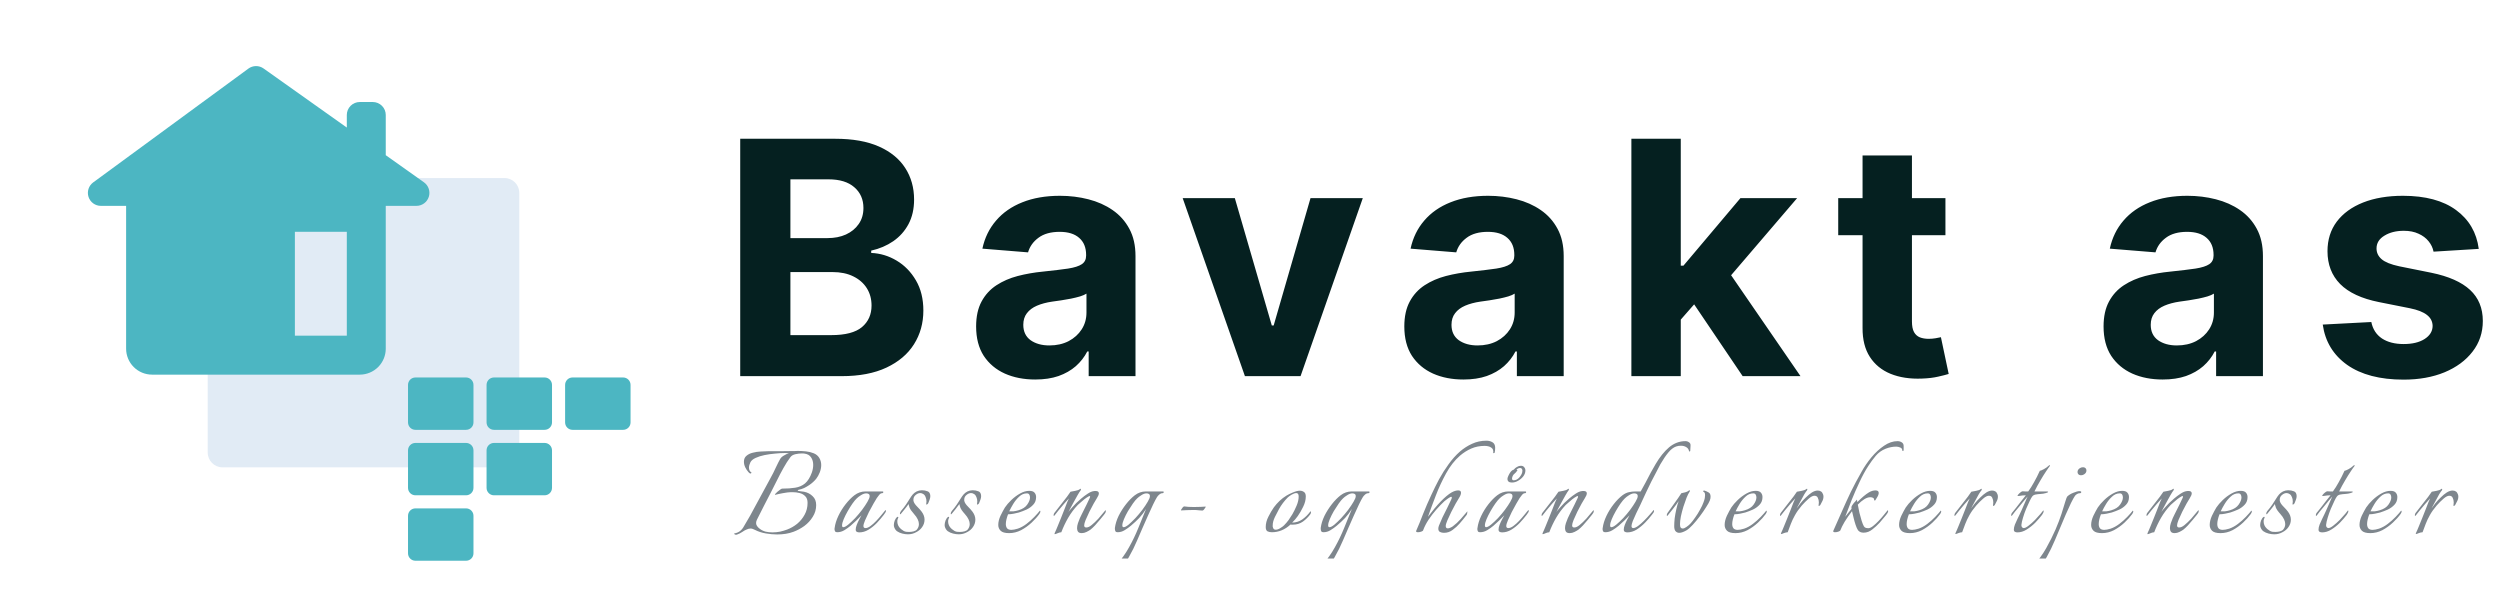 <svg width="337" height="80" viewBox="0 0 337 80" fill="none" xmlns="http://www.w3.org/2000/svg">
<path d="M30 24H68C69.105 24 70 24.895 70 26V61C70 62.105 69.105 63 68 63H30C28.895 63 28 62.105 28 61V26C28 24.895 28.895 24 30 24Z" fill="#E1EBF5"/>
<path d="M55 51.883V56.942C55 57.494 55.448 57.942 56 57.942H62.824C63.376 57.942 63.824 57.494 63.824 56.942V51.883C63.824 51.331 63.376 50.883 62.824 50.883H56C55.448 50.883 55 51.331 55 51.883Z" fill="#4CB6C2"/>
<path d="M55 60.707V65.766C55 66.318 55.448 66.766 56 66.766H62.824C63.376 66.766 63.824 66.318 63.824 65.766V60.707C63.824 60.155 63.376 59.707 62.824 59.707H56C55.448 59.707 55 60.155 55 60.707Z" fill="#4CB6C2"/>
<path d="M55 69.529V74.588C55 75.14 55.448 75.588 56 75.588H62.824C63.376 75.588 63.824 75.14 63.824 74.588V69.529C63.824 68.977 63.376 68.529 62.824 68.529H56C55.448 68.529 55 68.977 55 69.529Z" fill="#4CB6C2"/>
<path d="M65.588 51.883V56.942C65.588 57.494 66.036 57.942 66.588 57.942H73.411C73.964 57.942 74.411 57.494 74.411 56.942V51.883C74.411 51.331 73.964 50.883 73.411 50.883H66.588C66.036 50.883 65.588 51.331 65.588 51.883Z" fill="#4CB6C2"/>
<path d="M76.176 51.883V56.942C76.176 57.494 76.624 57.942 77.176 57.942H83.999C84.552 57.942 84.999 57.494 84.999 56.942V51.883C84.999 51.331 84.552 50.883 83.999 50.883H77.176C76.624 50.883 76.176 51.331 76.176 51.883Z" fill="#4CB6C2"/>
<path d="M65.588 60.707V65.766C65.588 66.318 66.036 66.766 66.588 66.766H73.411C73.964 66.766 74.411 66.318 74.411 65.766V60.707C74.411 60.155 73.964 59.707 73.411 59.707H66.588C66.036 59.707 65.588 60.155 65.588 60.707Z" fill="#4CB6C2"/>
<path fill-rule="evenodd" clip-rule="evenodd" d="M13.596 27.75C13.227 27.751 12.868 27.634 12.569 27.418C12.27 27.201 12.047 26.896 11.933 26.545C11.818 26.194 11.817 25.816 11.93 25.465C12.043 25.114 12.264 24.807 12.561 24.589L33.482 9.247C33.779 9.03 34.136 8.911 34.504 8.908C34.871 8.905 35.23 9.018 35.53 9.231L46.75 17.194V15.501C46.75 15.036 46.934 14.591 47.263 14.263C47.591 13.935 48.036 13.751 48.5 13.751H50.25C50.714 13.751 51.159 13.935 51.487 14.263C51.816 14.591 52 15.036 52 15.501V20.92L57.148 24.573C57.451 24.788 57.678 25.094 57.795 25.446C57.913 25.798 57.916 26.178 57.803 26.532C57.69 26.886 57.468 27.195 57.168 27.414C56.868 27.633 56.506 27.75 56.135 27.75H52V47.001C52 47.929 51.631 48.819 50.975 49.475C50.318 50.132 49.428 50.501 48.5 50.501H20.5C19.572 50.501 18.681 50.132 18.025 49.475C17.369 48.819 17 47.929 17 47.001V27.75H13.596ZM39.75 31.25V45.251H46.75V31.25H39.75Z" fill="#4CB6C2"/>
<g clip-path="url(#clip0_708_887)">
<path d="M99.781 50.705V18.705H112.594C114.948 18.705 116.911 19.054 118.484 19.752C120.057 20.45 121.24 21.419 122.031 22.658C122.823 23.887 123.219 25.304 123.219 26.908C123.219 28.158 122.969 29.257 122.469 30.205C121.969 31.143 121.281 31.913 120.406 32.518C119.542 33.111 118.552 33.533 117.438 33.783V34.096C118.656 34.148 119.797 34.492 120.859 35.127C121.932 35.762 122.802 36.653 123.469 37.799C124.135 38.934 124.469 40.288 124.469 41.861C124.469 43.559 124.047 45.075 123.203 46.408C122.37 47.731 121.135 48.778 119.5 49.549C117.865 50.32 115.849 50.705 113.453 50.705H99.781ZM106.547 45.174H112.063C113.948 45.174 115.323 44.815 116.188 44.096C117.052 43.367 117.484 42.398 117.484 41.19C117.484 40.304 117.271 39.523 116.844 38.846C116.417 38.169 115.807 37.637 115.016 37.252C114.234 36.867 113.302 36.674 112.219 36.674H106.547V45.174ZM106.547 32.096H111.562C112.49 32.096 113.313 31.934 114.031 31.611C114.76 31.278 115.333 30.809 115.75 30.205C116.177 29.601 116.391 28.877 116.391 28.033C116.391 26.877 115.979 25.945 115.156 25.236C114.344 24.528 113.188 24.174 111.688 24.174H106.547V32.096ZM139.55 51.158C138.019 51.158 136.654 50.893 135.456 50.361C134.258 49.82 133.31 49.023 132.612 47.971C131.925 46.908 131.581 45.585 131.581 44.002C131.581 42.669 131.826 41.549 132.315 40.643C132.805 39.736 133.472 39.007 134.315 38.455C135.159 37.903 136.118 37.486 137.19 37.205C138.274 36.924 139.409 36.726 140.597 36.611C141.993 36.465 143.118 36.33 143.972 36.205C144.826 36.07 145.446 35.872 145.831 35.611C146.217 35.351 146.409 34.965 146.409 34.455V34.361C146.409 33.372 146.097 32.606 145.472 32.065C144.857 31.523 143.982 31.252 142.847 31.252C141.649 31.252 140.696 31.518 139.987 32.049C139.279 32.57 138.81 33.226 138.581 34.018L132.425 33.518C132.737 32.059 133.352 30.799 134.269 29.736C135.185 28.663 136.368 27.84 137.815 27.268C139.274 26.684 140.961 26.393 142.878 26.393C144.211 26.393 145.487 26.549 146.706 26.861C147.935 27.174 149.024 27.658 149.972 28.314C150.93 28.971 151.685 29.814 152.237 30.846C152.789 31.866 153.065 33.09 153.065 34.518V50.705H146.753V47.377H146.565C146.18 48.127 145.664 48.788 145.019 49.361C144.373 49.924 143.597 50.367 142.69 50.69C141.784 51.002 140.737 51.158 139.55 51.158ZM141.456 46.565C142.435 46.565 143.3 46.372 144.05 45.986C144.8 45.59 145.388 45.059 145.815 44.393C146.243 43.726 146.456 42.971 146.456 42.127V39.58C146.248 39.715 145.961 39.84 145.597 39.955C145.243 40.059 144.842 40.158 144.394 40.252C143.946 40.335 143.498 40.413 143.05 40.486C142.602 40.549 142.196 40.606 141.831 40.658C141.05 40.773 140.368 40.955 139.784 41.205C139.201 41.455 138.748 41.794 138.425 42.221C138.102 42.637 137.94 43.158 137.94 43.783C137.94 44.69 138.269 45.382 138.925 45.861C139.592 46.33 140.435 46.565 141.456 46.565ZM183.705 26.705L175.315 50.705H167.815L159.424 26.705H166.455L171.44 43.877H171.69L176.658 26.705H183.705ZM197.271 51.158C195.739 51.158 194.375 50.893 193.177 50.361C191.979 49.82 191.031 49.023 190.333 47.971C189.646 46.908 189.302 45.585 189.302 44.002C189.302 42.669 189.547 41.549 190.036 40.643C190.526 39.736 191.192 39.007 192.036 38.455C192.88 37.903 193.838 37.486 194.911 37.205C195.995 36.924 197.13 36.726 198.317 36.611C199.713 36.465 200.838 36.33 201.692 36.205C202.547 36.07 203.166 35.872 203.552 35.611C203.937 35.351 204.13 34.965 204.13 34.455V34.361C204.13 33.372 203.817 32.606 203.192 32.065C202.578 31.523 201.703 31.252 200.567 31.252C199.37 31.252 198.416 31.518 197.708 32.049C197 32.57 196.531 33.226 196.302 34.018L190.146 33.518C190.458 32.059 191.073 30.799 191.989 29.736C192.906 28.663 194.088 27.84 195.536 27.268C196.995 26.684 198.682 26.393 200.599 26.393C201.932 26.393 203.208 26.549 204.427 26.861C205.656 27.174 206.745 27.658 207.692 28.314C208.651 28.971 209.406 29.814 209.958 30.846C210.51 31.866 210.786 33.09 210.786 34.518V50.705H204.474V47.377H204.286C203.901 48.127 203.385 48.788 202.739 49.361C202.094 49.924 201.317 50.367 200.411 50.69C199.505 51.002 198.458 51.158 197.271 51.158ZM199.177 46.565C200.156 46.565 201.021 46.372 201.771 45.986C202.521 45.59 203.109 45.059 203.536 44.393C203.963 43.726 204.177 42.971 204.177 42.127V39.58C203.969 39.715 203.682 39.84 203.317 39.955C202.963 40.059 202.562 40.158 202.114 40.252C201.666 40.335 201.219 40.413 200.771 40.486C200.323 40.549 199.916 40.606 199.552 40.658C198.771 40.773 198.088 40.955 197.505 41.205C196.922 41.455 196.469 41.794 196.146 42.221C195.823 42.637 195.661 43.158 195.661 43.783C195.661 44.69 195.989 45.382 196.646 45.861C197.312 46.33 198.156 46.565 199.177 46.565ZM225.942 43.799L225.957 35.815H226.926L234.613 26.705H242.254L231.926 38.768H230.348L225.942 43.799ZM219.91 50.705V18.705H226.567V50.705H219.91ZM234.91 50.705L227.848 40.252L232.285 35.549L242.707 50.705H234.91ZM262.245 26.705V31.705H247.792V26.705H262.245ZM251.073 20.955H257.73V43.33C257.73 43.945 257.823 44.424 258.011 44.768C258.198 45.101 258.459 45.335 258.792 45.471C259.136 45.606 259.532 45.674 259.98 45.674C260.292 45.674 260.605 45.648 260.917 45.596C261.23 45.533 261.469 45.486 261.636 45.455L262.683 50.408C262.349 50.512 261.881 50.632 261.277 50.768C260.672 50.913 259.938 51.002 259.073 51.033C257.469 51.096 256.063 50.882 254.855 50.393C253.657 49.903 252.724 49.143 252.058 48.111C251.391 47.08 251.063 45.778 251.073 44.205V20.955ZM291.529 51.158C289.997 51.158 288.633 50.893 287.435 50.361C286.237 49.82 285.289 49.023 284.591 47.971C283.904 46.908 283.56 45.585 283.56 44.002C283.56 42.669 283.805 41.549 284.294 40.643C284.784 39.736 285.45 39.007 286.294 38.455C287.138 37.903 288.096 37.486 289.169 37.205C290.253 36.924 291.388 36.726 292.575 36.611C293.971 36.465 295.096 36.33 295.95 36.205C296.805 36.07 297.424 35.872 297.81 35.611C298.195 35.351 298.388 34.965 298.388 34.455V34.361C298.388 33.372 298.075 32.606 297.45 32.065C296.836 31.523 295.961 31.252 294.825 31.252C293.628 31.252 292.674 31.518 291.966 32.049C291.258 32.57 290.789 33.226 290.56 34.018L284.404 33.518C284.716 32.059 285.331 30.799 286.247 29.736C287.164 28.663 288.346 27.84 289.794 27.268C291.253 26.684 292.94 26.393 294.857 26.393C296.19 26.393 297.466 26.549 298.685 26.861C299.914 27.174 301.003 27.658 301.95 28.314C302.909 28.971 303.664 29.814 304.216 30.846C304.768 31.866 305.044 33.09 305.044 34.518V50.705H298.732V47.377H298.544C298.159 48.127 297.643 48.788 296.997 49.361C296.352 49.924 295.575 50.367 294.669 50.69C293.763 51.002 292.716 51.158 291.529 51.158ZM293.435 46.565C294.414 46.565 295.279 46.372 296.029 45.986C296.779 45.59 297.367 45.059 297.794 44.393C298.221 43.726 298.435 42.971 298.435 42.127V39.58C298.227 39.715 297.94 39.84 297.575 39.955C297.221 40.059 296.82 40.158 296.372 40.252C295.924 40.335 295.477 40.413 295.029 40.486C294.581 40.549 294.174 40.606 293.81 40.658C293.029 40.773 292.346 40.955 291.763 41.205C291.18 41.455 290.727 41.794 290.404 42.221C290.081 42.637 289.919 43.158 289.919 43.783C289.919 44.69 290.247 45.382 290.904 45.861C291.57 46.33 292.414 46.565 293.435 46.565ZM334.137 33.549L328.043 33.924C327.939 33.403 327.715 32.934 327.371 32.518C327.028 32.09 326.575 31.752 326.012 31.502C325.46 31.241 324.798 31.111 324.028 31.111C322.996 31.111 322.127 31.33 321.418 31.768C320.71 32.195 320.356 32.768 320.356 33.486C320.356 34.059 320.585 34.544 321.043 34.94C321.502 35.335 322.288 35.653 323.403 35.893L327.746 36.768C330.08 37.247 331.819 38.018 332.965 39.08C334.111 40.143 334.684 41.538 334.684 43.268C334.684 44.84 334.22 46.221 333.293 47.408C332.377 48.596 331.116 49.523 329.512 50.19C327.918 50.846 326.08 51.174 323.996 51.174C320.819 51.174 318.288 50.512 316.403 49.19C314.528 47.856 313.429 46.044 313.106 43.752L319.653 43.408C319.851 44.377 320.33 45.117 321.09 45.627C321.851 46.127 322.825 46.377 324.012 46.377C325.179 46.377 326.116 46.153 326.825 45.705C327.543 45.247 327.908 44.658 327.918 43.94C327.908 43.335 327.653 42.84 327.153 42.455C326.653 42.059 325.882 41.757 324.84 41.549L320.684 40.721C318.34 40.252 316.595 39.44 315.45 38.283C314.314 37.127 313.746 35.653 313.746 33.861C313.746 32.32 314.163 30.991 314.996 29.877C315.84 28.762 317.022 27.903 318.543 27.299C320.075 26.695 321.866 26.393 323.918 26.393C326.95 26.393 329.335 27.033 331.075 28.314C332.825 29.596 333.845 31.34 334.137 33.549Z" fill="#052020"/>
<path d="M99.22 72.085C99.127 72.085 99.053 72.058 99 72.005C98.947 71.965 98.947 71.932 99 71.905C99.293 71.852 99.547 71.745 99.76 71.585C99.973 71.412 100.147 71.198 100.28 70.945C100.56 70.478 100.833 70.012 101.1 69.545C101.367 69.065 101.627 68.585 101.88 68.105L103.8 64.565C104.107 64.018 104.373 63.492 104.6 62.985C104.84 62.478 105.027 62.112 105.16 61.885C105.253 61.712 105.413 61.558 105.64 61.425C105.88 61.278 106.113 61.165 106.34 61.085C106.26 61.085 106.18 61.085 106.1 61.085C106.02 61.072 105.933 61.065 105.84 61.065C105.427 61.065 104.973 61.092 104.48 61.145C104 61.185 103.527 61.252 103.06 61.345C102.607 61.438 102.207 61.565 101.86 61.725C101.513 61.885 101.28 62.078 101.16 62.305C101.107 62.425 101.06 62.545 101.02 62.665C100.98 62.785 100.96 62.905 100.96 63.025C100.96 63.332 101.067 63.552 101.28 63.685C101.293 63.685 101.3 63.698 101.3 63.725C101.3 63.752 101.273 63.778 101.22 63.805C101.18 63.832 101.14 63.838 101.1 63.825C100.98 63.758 100.833 63.598 100.66 63.345C100.487 63.078 100.38 62.858 100.34 62.685C100.3 62.525 100.28 62.378 100.28 62.245C100.28 61.898 100.393 61.632 100.62 61.445C100.847 61.245 101.133 61.105 101.48 61.025C101.827 60.932 102.18 60.878 102.54 60.865C102.913 60.838 103.24 60.825 103.52 60.825C103.947 60.825 104.453 60.825 105.04 60.825C105.627 60.812 106.167 60.805 106.66 60.805C106.78 60.805 106.913 60.805 107.06 60.805C107.207 60.792 107.36 60.785 107.52 60.785C107.88 60.785 108.253 60.805 108.64 60.845C109.027 60.885 109.38 60.972 109.7 61.105C110.02 61.238 110.267 61.445 110.44 61.725C110.613 62.018 110.7 62.338 110.7 62.685C110.7 63.018 110.633 63.352 110.5 63.685C110.367 64.018 110.207 64.305 110.02 64.545C109.9 64.692 109.76 64.838 109.6 64.985C109.44 65.132 109.26 65.272 109.06 65.405C108.86 65.538 108.64 65.665 108.4 65.785C108.173 65.892 107.9 65.978 107.58 66.045C107.567 66.045 107.553 66.065 107.54 66.105C107.54 66.145 107.553 66.165 107.58 66.165C107.647 66.178 107.76 66.198 107.92 66.225C108.093 66.238 108.247 66.258 108.38 66.285C108.847 66.378 109.233 66.578 109.54 66.885C109.86 67.178 110.02 67.578 110.02 68.085C110.02 68.658 109.867 69.185 109.56 69.665C109.267 70.145 108.887 70.558 108.42 70.905C107.953 71.238 107.467 71.498 106.96 71.685C106.32 71.925 105.587 72.045 104.76 72.045C104.267 72.045 103.753 71.998 103.22 71.905C102.687 71.812 102.2 71.652 101.76 71.425C101.667 71.372 101.573 71.332 101.48 71.305C101.387 71.265 101.287 71.245 101.18 71.245C100.993 71.245 100.793 71.298 100.58 71.405C100.447 71.458 100.273 71.558 100.06 71.705C99.847 71.852 99.607 71.972 99.34 72.065C99.313 72.078 99.273 72.085 99.22 72.085ZM104.12 71.765C104.467 71.765 104.813 71.732 105.16 71.665C105.507 71.585 105.82 71.492 106.1 71.385C106.593 71.198 107.047 70.938 107.46 70.605C107.873 70.258 108.207 69.852 108.46 69.385C108.727 68.905 108.86 68.372 108.86 67.785C108.86 67.398 108.76 67.105 108.56 66.905C108.36 66.692 108.107 66.545 107.8 66.465C107.493 66.385 107.173 66.345 106.84 66.345C106.587 66.345 106.347 66.358 106.12 66.385C105.893 66.412 105.687 66.445 105.5 66.485C105.127 66.552 104.793 66.625 104.5 66.705C104.447 66.678 104.453 66.632 104.52 66.565C104.587 66.485 104.673 66.398 104.78 66.305C104.9 66.212 104.993 66.138 105.06 66.085C105.087 66.058 105.14 66.018 105.22 65.965C105.313 65.898 105.387 65.865 105.44 65.865C106.093 65.865 106.673 65.825 107.18 65.745C107.7 65.665 108.147 65.472 108.52 65.165C108.893 64.845 109.2 64.352 109.44 63.685C109.56 63.338 109.62 62.998 109.62 62.665C109.62 62.278 109.527 61.945 109.34 61.665C109.153 61.372 108.853 61.198 108.44 61.145C108.387 61.132 108.327 61.125 108.26 61.125C108.193 61.125 108.127 61.125 108.06 61.125C107.807 61.125 107.527 61.158 107.22 61.225C106.927 61.292 106.707 61.418 106.56 61.605C106.227 62.045 105.907 62.545 105.6 63.105C105.293 63.652 105 64.212 104.72 64.785C104.44 65.345 104.173 65.872 103.92 66.365C103.613 66.965 103.3 67.572 102.98 68.185C102.66 68.798 102.347 69.418 102.04 70.045C101.96 70.205 101.92 70.358 101.92 70.505C101.92 70.772 102.087 71.032 102.42 71.285C102.647 71.458 102.907 71.585 103.2 71.665C103.507 71.732 103.813 71.765 104.12 71.765ZM115.83 71.765C115.697 71.765 115.584 71.738 115.49 71.685C115.397 71.632 115.35 71.532 115.35 71.385C115.35 71.198 115.397 70.985 115.49 70.745C115.584 70.505 115.69 70.272 115.81 70.045C115.93 69.805 116.037 69.612 116.13 69.465C115.664 69.958 115.177 70.425 114.67 70.865C114.417 71.078 114.137 71.278 113.83 71.465C113.524 71.652 113.197 71.745 112.85 71.745C112.717 71.745 112.624 71.705 112.57 71.625C112.517 71.532 112.49 71.425 112.49 71.305C112.49 71.238 112.497 71.192 112.51 71.165C112.577 70.645 112.744 70.105 113.01 69.545C113.277 68.985 113.604 68.458 113.99 67.965C114.377 67.472 114.77 67.072 115.17 66.765C115.624 66.418 116.124 66.245 116.67 66.245H118.97C119.037 66.245 119.07 66.272 119.07 66.325C119.07 66.432 119.01 66.485 118.89 66.485C118.757 66.485 118.624 66.572 118.49 66.745C118.357 66.905 118.257 67.038 118.19 67.145C118.097 67.292 117.95 67.538 117.75 67.885C117.55 68.232 117.344 68.612 117.13 69.025C116.93 69.425 116.757 69.798 116.61 70.145C116.464 70.492 116.39 70.745 116.39 70.905C116.39 71.092 116.484 71.185 116.67 71.185C116.87 71.185 117.097 71.092 117.35 70.905C117.604 70.718 117.857 70.492 118.11 70.225C118.377 69.945 118.617 69.672 118.83 69.405C119.057 69.125 119.237 68.905 119.37 68.745C119.45 68.825 119.444 68.938 119.35 69.085C119.27 69.218 119.197 69.325 119.13 69.405C118.864 69.752 118.557 70.112 118.21 70.485C117.864 70.845 117.484 71.152 117.07 71.405C116.67 71.645 116.257 71.765 115.83 71.765ZM113.67 71.065C113.83 71.065 114.05 70.952 114.33 70.725C114.624 70.485 114.937 70.192 115.27 69.845C115.604 69.485 115.917 69.112 116.21 68.725C116.504 68.325 116.744 67.965 116.93 67.645C117.13 67.312 117.23 67.058 117.23 66.885C117.23 66.738 117.184 66.638 117.09 66.585C117.01 66.532 116.904 66.505 116.77 66.505C116.557 66.505 116.324 66.585 116.07 66.745C115.83 66.892 115.637 67.038 115.49 67.185C115.33 67.332 115.137 67.565 114.91 67.885C114.697 68.192 114.484 68.532 114.27 68.905C114.057 69.278 113.877 69.638 113.73 69.985C113.584 70.332 113.51 70.612 113.51 70.825C113.51 70.985 113.564 71.065 113.67 71.065ZM122.389 72.025C122.149 72.025 121.896 71.992 121.629 71.925C121.363 71.858 121.123 71.752 120.909 71.605C120.709 71.445 120.576 71.232 120.509 70.965C120.496 70.925 120.489 70.865 120.489 70.785C120.489 70.598 120.529 70.392 120.609 70.165C120.703 69.938 120.816 69.778 120.949 69.685C121.003 69.658 121.043 69.658 121.069 69.685C121.109 69.712 121.116 69.738 121.089 69.765C121.076 69.805 121.056 69.858 121.029 69.925C121.003 69.978 120.983 70.038 120.969 70.105C120.929 70.452 121.003 70.758 121.189 71.025C121.269 71.132 121.363 71.232 121.469 71.325C121.589 71.418 121.703 71.498 121.809 71.565C121.903 71.618 122.016 71.658 122.149 71.685C122.283 71.698 122.416 71.705 122.549 71.705C122.763 71.705 122.969 71.678 123.169 71.625C123.369 71.572 123.516 71.485 123.609 71.365C123.783 71.152 123.869 70.912 123.869 70.645C123.869 70.445 123.816 70.232 123.709 70.005C123.603 69.778 123.436 69.538 123.209 69.285C123.063 69.125 122.923 68.952 122.789 68.765C122.656 68.578 122.569 68.378 122.529 68.165C122.516 68.125 122.503 68.085 122.489 68.045C122.489 68.005 122.489 67.965 122.489 67.925C122.316 68.178 122.136 68.418 121.949 68.645C121.776 68.858 121.623 69.045 121.489 69.205C121.436 69.285 121.389 69.325 121.349 69.325C121.323 69.325 121.309 69.298 121.309 69.245C121.309 69.125 121.363 68.998 121.469 68.865C121.576 68.745 121.696 68.598 121.829 68.425C121.963 68.238 122.069 68.092 122.149 67.985C122.376 67.652 122.543 67.392 122.649 67.205C122.769 67.005 122.896 66.825 123.029 66.665C123.176 66.492 123.356 66.352 123.569 66.245C123.796 66.138 124.029 66.085 124.269 66.085C124.549 66.085 124.803 66.132 125.029 66.225C125.269 66.305 125.396 66.518 125.409 66.865C125.409 67.025 125.376 67.192 125.309 67.365C125.256 67.525 125.196 67.678 125.129 67.825C125.089 67.905 125.029 67.965 124.949 68.005C124.883 68.032 124.849 68.018 124.849 67.965C124.849 67.912 124.856 67.852 124.869 67.785C124.883 67.718 124.889 67.658 124.889 67.605C124.889 67.378 124.849 67.178 124.769 67.005C124.703 66.818 124.603 66.685 124.469 66.605C124.336 66.512 124.196 66.465 124.049 66.465C123.836 66.465 123.629 66.552 123.429 66.725C123.229 66.885 123.129 67.098 123.129 67.365C123.129 67.392 123.129 67.425 123.129 67.465C123.129 67.505 123.136 67.538 123.149 67.565C123.203 67.778 123.363 68.018 123.629 68.285C123.896 68.552 124.103 68.785 124.249 68.985C124.503 69.332 124.629 69.685 124.629 70.045C124.629 70.405 124.523 70.738 124.309 71.045C124.109 71.338 123.836 71.572 123.489 71.745C123.156 71.932 122.789 72.025 122.389 72.025ZM129.238 72.025C128.998 72.025 128.744 71.992 128.478 71.925C128.211 71.858 127.971 71.752 127.758 71.605C127.558 71.445 127.424 71.232 127.358 70.965C127.344 70.925 127.338 70.865 127.338 70.785C127.338 70.598 127.378 70.392 127.458 70.165C127.551 69.938 127.664 69.778 127.798 69.685C127.851 69.658 127.891 69.658 127.918 69.685C127.958 69.712 127.964 69.738 127.938 69.765C127.924 69.805 127.904 69.858 127.878 69.925C127.851 69.978 127.831 70.038 127.818 70.105C127.778 70.452 127.851 70.758 128.038 71.025C128.118 71.132 128.211 71.232 128.318 71.325C128.438 71.418 128.551 71.498 128.658 71.565C128.751 71.618 128.864 71.658 128.998 71.685C129.131 71.698 129.264 71.705 129.398 71.705C129.611 71.705 129.818 71.678 130.018 71.625C130.218 71.572 130.364 71.485 130.458 71.365C130.631 71.152 130.718 70.912 130.718 70.645C130.718 70.445 130.664 70.232 130.558 70.005C130.451 69.778 130.284 69.538 130.058 69.285C129.911 69.125 129.771 68.952 129.638 68.765C129.504 68.578 129.418 68.378 129.378 68.165C129.364 68.125 129.351 68.085 129.338 68.045C129.338 68.005 129.338 67.965 129.338 67.925C129.164 68.178 128.984 68.418 128.798 68.645C128.624 68.858 128.471 69.045 128.338 69.205C128.284 69.285 128.238 69.325 128.198 69.325C128.171 69.325 128.158 69.298 128.158 69.245C128.158 69.125 128.211 68.998 128.318 68.865C128.424 68.745 128.544 68.598 128.678 68.425C128.811 68.238 128.918 68.092 128.998 67.985C129.224 67.652 129.391 67.392 129.498 67.205C129.618 67.005 129.744 66.825 129.878 66.665C130.024 66.492 130.204 66.352 130.418 66.245C130.644 66.138 130.878 66.085 131.118 66.085C131.398 66.085 131.651 66.132 131.878 66.225C132.118 66.305 132.244 66.518 132.258 66.865C132.258 67.025 132.224 67.192 132.158 67.365C132.104 67.525 132.044 67.678 131.978 67.825C131.938 67.905 131.878 67.965 131.798 68.005C131.731 68.032 131.698 68.018 131.698 67.965C131.698 67.912 131.704 67.852 131.718 67.785C131.731 67.718 131.738 67.658 131.738 67.605C131.738 67.378 131.698 67.178 131.618 67.005C131.551 66.818 131.451 66.685 131.318 66.605C131.184 66.512 131.044 66.465 130.898 66.465C130.684 66.465 130.478 66.552 130.278 66.725C130.078 66.885 129.978 67.098 129.978 67.365C129.978 67.392 129.978 67.425 129.978 67.465C129.978 67.505 129.984 67.538 129.998 67.565C130.051 67.778 130.211 68.018 130.478 68.285C130.744 68.552 130.951 68.785 131.098 68.985C131.351 69.332 131.478 69.685 131.478 70.045C131.478 70.405 131.371 70.738 131.158 71.045C130.958 71.338 130.684 71.572 130.338 71.745C130.004 71.932 129.638 72.025 129.238 72.025ZM136.026 71.865C135.48 71.865 135.1 71.758 134.886 71.545C134.673 71.332 134.566 71.072 134.566 70.765C134.566 70.378 134.666 69.965 134.866 69.525C135.08 69.085 135.28 68.712 135.466 68.405C135.68 68.085 135.966 67.752 136.326 67.405C136.686 67.058 137.08 66.765 137.506 66.525C137.933 66.285 138.346 66.165 138.746 66.165C139.093 66.165 139.333 66.252 139.466 66.425C139.6 66.585 139.666 66.778 139.666 67.005C139.666 67.418 139.54 67.758 139.286 68.025C139.046 68.292 138.746 68.512 138.386 68.685C138.026 68.845 137.68 68.978 137.346 69.085C137.146 69.138 136.913 69.192 136.646 69.245C136.38 69.298 136.126 69.325 135.886 69.325C135.793 69.565 135.72 69.798 135.666 70.025C135.613 70.252 135.586 70.458 135.586 70.645C135.586 70.872 135.64 71.058 135.746 71.205C135.866 71.352 136.06 71.425 136.326 71.425C136.433 71.425 136.56 71.412 136.706 71.385C136.853 71.358 137.013 71.318 137.186 71.265C137.586 71.132 137.98 70.918 138.366 70.625C138.753 70.332 139.106 70.018 139.426 69.685C139.76 69.338 140.013 69.052 140.186 68.825C140.226 68.865 140.246 68.912 140.246 68.965C140.246 69.032 140.2 69.138 140.106 69.285C139.84 69.658 139.493 70.045 139.066 70.445C138.64 70.845 138.166 71.185 137.646 71.465C137.126 71.732 136.586 71.865 136.026 71.865ZM136.046 68.925C136.22 68.938 136.413 68.938 136.626 68.925C136.853 68.898 137.073 68.852 137.286 68.785C137.833 68.625 138.226 68.372 138.466 68.025C138.72 67.665 138.846 67.345 138.846 67.065C138.846 66.905 138.813 66.772 138.746 66.665C138.68 66.558 138.573 66.505 138.426 66.505C138.04 66.505 137.693 66.652 137.386 66.945C137.08 67.225 136.813 67.552 136.586 67.925C136.36 68.298 136.18 68.632 136.046 68.925ZM142.187 72.005C142.133 72.005 142.133 71.945 142.187 71.825C142.253 71.705 142.313 71.572 142.367 71.425C142.433 71.278 142.5 71.118 142.567 70.945C142.7 70.625 142.847 70.265 143.007 69.865C143.167 69.465 143.32 69.078 143.467 68.705C143.613 68.318 143.74 67.992 143.847 67.725C143.967 67.445 144.047 67.265 144.087 67.185C143.9 67.385 143.673 67.638 143.407 67.945C143.153 68.238 142.913 68.525 142.687 68.805C142.46 69.085 142.287 69.305 142.167 69.465C142.127 69.518 142.093 69.545 142.067 69.545C142.04 69.545 142.027 69.512 142.027 69.445C142.027 69.338 142.06 69.238 142.127 69.145C142.38 68.825 142.66 68.465 142.967 68.065C143.287 67.665 143.573 67.298 143.827 66.965C144.08 66.618 144.24 66.392 144.307 66.285C144.453 66.258 144.667 66.218 144.947 66.165C145.24 66.112 145.44 66.038 145.547 65.945C145.587 65.905 145.627 65.885 145.667 65.885C145.693 65.885 145.707 65.912 145.707 65.965C145.72 66.005 145.707 66.052 145.667 66.105C145.587 66.198 145.447 66.418 145.247 66.765C145.06 67.098 144.853 67.472 144.627 67.885C144.413 68.298 144.213 68.672 144.027 69.005C144.187 68.792 144.36 68.585 144.547 68.385C144.733 68.185 144.913 67.992 145.087 67.805C145.247 67.645 145.467 67.445 145.747 67.205C146.027 66.965 146.32 66.745 146.627 66.545C146.933 66.345 147.2 66.232 147.427 66.205C147.48 66.192 147.527 66.185 147.567 66.185C147.62 66.185 147.66 66.185 147.687 66.185C147.98 66.185 148.127 66.292 148.127 66.505C148.127 66.665 148.04 66.878 147.867 67.145C147.773 67.292 147.627 67.538 147.427 67.885C147.24 68.218 147.047 68.585 146.847 68.985C146.66 69.372 146.493 69.738 146.347 70.085C146.213 70.418 146.147 70.665 146.147 70.825C146.147 71.012 146.24 71.105 146.427 71.105C146.653 71.105 146.9 70.992 147.167 70.765C147.447 70.538 147.747 70.252 148.067 69.905C148.387 69.545 148.707 69.165 149.027 68.765C149.053 68.792 149.067 68.838 149.067 68.905C149.067 68.998 149.033 69.092 148.967 69.185C148.913 69.265 148.86 69.338 148.807 69.405C148.673 69.578 148.493 69.798 148.267 70.065C148.053 70.318 147.833 70.572 147.607 70.825C147.38 71.065 147.173 71.258 146.987 71.405C146.853 71.498 146.68 71.598 146.467 71.705C146.253 71.812 146.04 71.865 145.827 71.865C145.587 71.865 145.42 71.805 145.327 71.685C145.233 71.552 145.187 71.392 145.187 71.205C145.187 70.992 145.227 70.765 145.307 70.525C145.387 70.285 145.473 70.058 145.567 69.845C145.673 69.618 145.753 69.452 145.807 69.345C146.047 68.878 146.267 68.438 146.467 68.025C146.667 67.612 146.807 67.318 146.887 67.145C146.927 67.065 146.947 66.998 146.947 66.945C146.947 66.852 146.873 66.845 146.727 66.925C146.58 67.005 146.4 67.125 146.187 67.285C145.987 67.445 145.8 67.605 145.627 67.765C145.453 67.912 145.34 68.012 145.287 68.065C144.793 68.585 144.36 69.165 143.987 69.805C143.627 70.432 143.32 71.078 143.067 71.745C142.893 71.758 142.72 71.805 142.547 71.885C142.373 71.965 142.253 72.005 142.187 72.005ZM147.288 78.705C146.782 78.705 146.295 78.585 145.828 78.345C145.348 78.118 144.995 77.765 144.768 77.285C144.675 77.112 144.615 76.925 144.588 76.725C144.562 76.538 144.548 76.352 144.548 76.165V75.965C144.548 75.858 144.562 75.758 144.588 75.665C144.615 75.572 144.688 75.525 144.808 75.525C144.835 75.525 144.848 75.538 144.848 75.565C144.848 75.645 144.842 75.725 144.828 75.805C144.815 75.885 144.808 75.972 144.808 76.065C144.808 76.678 145.008 77.145 145.408 77.465C145.795 77.785 146.282 77.945 146.868 77.945C147.108 77.945 147.355 77.918 147.608 77.865C147.862 77.812 148.095 77.738 148.308 77.645C149.162 77.285 149.902 76.765 150.528 76.085C151.168 75.405 151.722 74.638 152.188 73.785C152.668 72.932 153.088 72.058 153.448 71.165C153.822 70.258 154.168 69.405 154.488 68.605C154.208 69.058 153.902 69.465 153.568 69.825C153.235 70.172 152.862 70.518 152.448 70.865C152.195 71.078 151.915 71.278 151.608 71.465C151.315 71.652 150.995 71.745 150.648 71.745C150.515 71.745 150.422 71.705 150.368 71.625C150.315 71.532 150.288 71.425 150.288 71.305V71.165C150.355 70.645 150.522 70.105 150.788 69.545C151.068 68.985 151.402 68.458 151.788 67.965C152.175 67.472 152.568 67.072 152.968 66.765C153.422 66.418 153.922 66.245 154.468 66.245H156.768C156.835 66.245 156.868 66.272 156.868 66.325C156.868 66.432 156.808 66.485 156.688 66.485C156.542 66.485 156.402 66.545 156.268 66.665C156.135 66.785 156.035 66.898 155.968 67.005C155.835 67.218 155.662 67.545 155.448 67.985C155.235 68.425 155.002 68.932 154.748 69.505C154.495 70.065 154.242 70.638 153.988 71.225C153.735 71.798 153.502 72.338 153.288 72.845C152.968 73.605 152.602 74.345 152.188 75.065C151.788 75.798 151.308 76.452 150.748 77.025C150.202 77.612 149.548 78.072 148.788 78.405C148.335 78.605 147.835 78.705 147.288 78.705ZM151.468 71.065C151.628 71.065 151.848 70.952 152.128 70.725C152.408 70.485 152.715 70.192 153.048 69.845C153.382 69.485 153.695 69.112 153.988 68.725C154.282 68.325 154.522 67.965 154.708 67.645C154.908 67.312 155.008 67.058 155.008 66.885C155.008 66.738 154.962 66.638 154.868 66.585C154.788 66.532 154.682 66.505 154.548 66.505C154.335 66.505 154.108 66.585 153.868 66.745C153.628 66.892 153.435 67.038 153.288 67.185C153.128 67.332 152.935 67.565 152.708 67.885C152.495 68.192 152.275 68.532 152.048 68.905C151.835 69.278 151.655 69.638 151.508 69.985C151.362 70.332 151.288 70.612 151.288 70.825C151.288 70.985 151.348 71.065 151.468 71.065ZM162.081 68.825C161.921 68.812 161.748 68.798 161.561 68.785C161.388 68.758 161.168 68.745 160.901 68.745C160.595 68.745 160.308 68.752 160.041 68.765C159.788 68.765 159.508 68.778 159.201 68.805C159.175 68.805 159.188 68.758 159.241 68.665C159.295 68.572 159.361 68.478 159.441 68.385C159.535 68.292 159.601 68.252 159.641 68.265C159.788 68.292 159.975 68.312 160.201 68.325C160.441 68.325 160.688 68.332 160.941 68.345C161.288 68.345 161.595 68.338 161.861 68.325C162.128 68.312 162.348 68.298 162.521 68.285C162.548 68.285 162.535 68.332 162.481 68.425C162.428 68.518 162.361 68.612 162.281 68.705C162.201 68.785 162.135 68.825 162.081 68.825ZM171.441 71.745C171.227 71.745 171.034 71.705 170.861 71.625C170.701 71.532 170.621 71.338 170.621 71.045C170.621 70.578 170.741 70.112 170.981 69.645C171.221 69.165 171.467 68.745 171.721 68.385C171.947 68.078 172.201 67.792 172.481 67.525C172.774 67.245 173.087 67.005 173.421 66.805C173.634 66.672 173.921 66.532 174.281 66.385C174.654 66.225 174.967 66.145 175.221 66.145C175.434 66.145 175.621 66.205 175.781 66.325C175.941 66.432 176.021 66.632 176.021 66.925C176.021 67.378 175.901 67.845 175.661 68.325C175.434 68.792 175.194 69.205 174.941 69.565C174.821 69.725 174.701 69.878 174.581 70.025C174.461 70.158 174.327 70.298 174.181 70.445C174.674 70.445 175.127 70.305 175.541 70.025C175.954 69.732 176.314 69.378 176.621 68.965L176.661 68.925C176.701 68.925 176.721 68.965 176.721 69.045C176.721 69.138 176.694 69.225 176.641 69.305C176.374 69.678 176.041 70.012 175.641 70.305C175.241 70.585 174.787 70.725 174.281 70.725C174.227 70.725 174.174 70.725 174.121 70.725C174.067 70.725 174.014 70.718 173.961 70.705C173.214 71.398 172.374 71.745 171.441 71.745ZM171.961 71.405C172.147 71.405 172.347 71.338 172.561 71.205C172.787 71.072 172.961 70.945 173.081 70.825C173.307 70.598 173.514 70.358 173.701 70.105C173.887 69.838 174.061 69.572 174.221 69.305C174.407 68.985 174.594 68.605 174.781 68.165C174.967 67.725 175.061 67.312 175.061 66.925C175.061 66.618 174.954 66.465 174.741 66.465C174.567 66.465 174.354 66.538 174.101 66.685C173.861 66.832 173.681 66.965 173.561 67.085C173.107 67.552 172.727 68.058 172.421 68.605C172.247 68.912 172.061 69.272 171.861 69.685C171.661 70.098 171.561 70.478 171.561 70.825C171.561 70.878 171.561 70.932 171.561 70.985C171.574 71.025 171.587 71.072 171.601 71.125C171.654 71.312 171.774 71.405 171.961 71.405ZM175.034 78.705C174.527 78.705 174.04 78.585 173.574 78.345C173.094 78.118 172.74 77.765 172.514 77.285C172.42 77.112 172.36 76.925 172.334 76.725C172.307 76.538 172.294 76.352 172.294 76.165V75.965C172.294 75.858 172.307 75.758 172.334 75.665C172.36 75.572 172.434 75.525 172.554 75.525C172.58 75.525 172.594 75.538 172.594 75.565C172.594 75.645 172.587 75.725 172.574 75.805C172.56 75.885 172.554 75.972 172.554 76.065C172.554 76.678 172.754 77.145 173.154 77.465C173.54 77.785 174.027 77.945 174.614 77.945C174.854 77.945 175.1 77.918 175.354 77.865C175.607 77.812 175.84 77.738 176.054 77.645C176.907 77.285 177.647 76.765 178.274 76.085C178.914 75.405 179.467 74.638 179.934 73.785C180.414 72.932 180.834 72.058 181.194 71.165C181.567 70.258 181.914 69.405 182.234 68.605C181.954 69.058 181.647 69.465 181.314 69.825C180.98 70.172 180.607 70.518 180.194 70.865C179.94 71.078 179.66 71.278 179.354 71.465C179.06 71.652 178.74 71.745 178.394 71.745C178.26 71.745 178.167 71.705 178.114 71.625C178.06 71.532 178.034 71.425 178.034 71.305V71.165C178.1 70.645 178.267 70.105 178.534 69.545C178.814 68.985 179.147 68.458 179.534 67.965C179.92 67.472 180.314 67.072 180.714 66.765C181.167 66.418 181.667 66.245 182.214 66.245H184.514C184.58 66.245 184.614 66.272 184.614 66.325C184.614 66.432 184.554 66.485 184.434 66.485C184.287 66.485 184.147 66.545 184.014 66.665C183.88 66.785 183.78 66.898 183.714 67.005C183.58 67.218 183.407 67.545 183.194 67.985C182.98 68.425 182.747 68.932 182.494 69.505C182.24 70.065 181.987 70.638 181.734 71.225C181.48 71.798 181.247 72.338 181.034 72.845C180.714 73.605 180.347 74.345 179.934 75.065C179.534 75.798 179.054 76.452 178.494 77.025C177.947 77.612 177.294 78.072 176.534 78.405C176.08 78.605 175.58 78.705 175.034 78.705ZM179.214 71.065C179.374 71.065 179.594 70.952 179.874 70.725C180.154 70.485 180.46 70.192 180.794 69.845C181.127 69.485 181.44 69.112 181.734 68.725C182.027 68.325 182.267 67.965 182.454 67.645C182.654 67.312 182.754 67.058 182.754 66.885C182.754 66.738 182.707 66.638 182.614 66.585C182.534 66.532 182.427 66.505 182.294 66.505C182.08 66.505 181.854 66.585 181.614 66.745C181.374 66.892 181.18 67.038 181.034 67.185C180.874 67.332 180.68 67.565 180.454 67.885C180.24 68.192 180.02 68.532 179.794 68.905C179.58 69.278 179.4 69.638 179.254 69.985C179.107 70.332 179.034 70.612 179.034 70.825C179.034 70.985 179.094 71.065 179.214 71.065ZM194.645 71.825C194.445 71.825 194.265 71.785 194.105 71.705C193.959 71.625 193.885 71.478 193.885 71.265C193.885 71.145 193.912 71.012 193.965 70.865C194.085 70.558 194.245 70.185 194.445 69.745C194.659 69.305 194.872 68.878 195.085 68.465C195.299 68.038 195.465 67.692 195.585 67.425C195.665 67.265 195.705 67.152 195.705 67.085C195.705 66.965 195.639 66.938 195.505 67.005C195.372 67.072 195.225 67.165 195.065 67.285C194.905 67.405 194.785 67.498 194.705 67.565C194.359 67.885 193.992 68.265 193.605 68.705C193.232 69.132 192.885 69.585 192.565 70.065C192.259 70.532 192.019 70.998 191.845 71.465C191.832 71.545 191.745 71.612 191.585 71.665C191.425 71.718 191.279 71.745 191.145 71.745C190.932 71.745 190.852 71.678 190.905 71.545C191.212 70.852 191.525 70.085 191.845 69.245C192.179 68.405 192.552 67.545 192.965 66.665C193.272 65.998 193.612 65.312 193.985 64.605C194.372 63.898 194.799 63.225 195.265 62.585C195.732 61.932 196.245 61.358 196.805 60.865C197.299 60.438 197.839 60.092 198.425 59.825C199.025 59.545 199.672 59.405 200.365 59.405C200.672 59.405 200.939 59.472 201.165 59.605C201.392 59.725 201.519 59.945 201.545 60.265V60.445C201.545 60.632 201.525 60.818 201.485 61.005C201.472 61.058 201.419 61.085 201.325 61.085C201.285 61.085 201.272 61.078 201.285 61.065C201.339 60.718 201.245 60.472 201.005 60.325C200.779 60.178 200.485 60.105 200.125 60.105C199.472 60.105 198.872 60.225 198.325 60.465C197.779 60.705 197.272 61.025 196.805 61.425C196.085 62.052 195.459 62.852 194.925 63.825C194.392 64.798 193.932 65.792 193.545 66.805C193.359 67.298 193.172 67.792 192.985 68.285C192.812 68.778 192.645 69.238 192.485 69.665C193.085 68.865 193.659 68.178 194.205 67.605C194.765 67.032 195.252 66.625 195.665 66.385C195.999 66.198 196.299 66.105 196.565 66.105C196.819 66.105 196.945 66.212 196.945 66.425C196.945 66.612 196.852 66.852 196.665 67.145C196.572 67.292 196.425 67.538 196.225 67.885C196.039 68.232 195.839 68.612 195.625 69.025C195.425 69.425 195.252 69.798 195.105 70.145C194.959 70.492 194.885 70.745 194.885 70.905C194.885 71.118 194.979 71.225 195.165 71.225C195.272 71.225 195.392 71.192 195.525 71.125C195.672 71.058 195.779 70.998 195.845 70.945C196.205 70.678 196.559 70.352 196.905 69.965C197.252 69.578 197.545 69.238 197.785 68.945C197.799 68.932 197.805 68.952 197.805 69.005C197.805 69.058 197.792 69.138 197.765 69.245C197.752 69.338 197.712 69.418 197.645 69.485C197.499 69.685 197.345 69.878 197.185 70.065C197.039 70.238 196.892 70.412 196.745 70.585C196.492 70.878 196.185 71.158 195.825 71.425C195.479 71.692 195.085 71.825 194.645 71.825ZM202.484 71.765C202.351 71.765 202.238 71.738 202.144 71.685C202.051 71.632 202.004 71.532 202.004 71.385C202.004 71.198 202.051 70.985 202.144 70.745C202.238 70.505 202.344 70.272 202.464 70.045C202.584 69.805 202.691 69.612 202.784 69.465C202.318 69.958 201.831 70.425 201.324 70.865C201.071 71.078 200.791 71.278 200.484 71.465C200.178 71.652 199.851 71.745 199.504 71.745C199.371 71.745 199.278 71.705 199.224 71.625C199.171 71.532 199.144 71.425 199.144 71.305C199.144 71.238 199.151 71.192 199.164 71.165C199.231 70.645 199.398 70.105 199.664 69.545C199.931 68.985 200.258 68.458 200.644 67.965C201.031 67.472 201.424 67.072 201.824 66.765C202.278 66.418 202.778 66.245 203.324 66.245H205.624C205.691 66.245 205.724 66.272 205.724 66.325C205.724 66.432 205.664 66.485 205.544 66.485C205.411 66.485 205.278 66.572 205.144 66.745C205.011 66.905 204.911 67.038 204.844 67.145C204.751 67.292 204.604 67.538 204.404 67.885C204.204 68.232 203.998 68.612 203.784 69.025C203.584 69.425 203.411 69.798 203.264 70.145C203.118 70.492 203.044 70.745 203.044 70.905C203.044 71.092 203.138 71.185 203.324 71.185C203.524 71.185 203.751 71.092 204.004 70.905C204.258 70.718 204.511 70.492 204.764 70.225C205.031 69.945 205.271 69.672 205.484 69.405C205.711 69.125 205.891 68.905 206.024 68.745C206.104 68.825 206.098 68.938 206.004 69.085C205.924 69.218 205.851 69.325 205.784 69.405C205.518 69.752 205.211 70.112 204.864 70.485C204.518 70.845 204.138 71.152 203.724 71.405C203.324 71.645 202.911 71.765 202.484 71.765ZM200.324 71.065C200.484 71.065 200.704 70.952 200.984 70.725C201.278 70.485 201.591 70.192 201.924 69.845C202.258 69.485 202.571 69.112 202.864 68.725C203.158 68.325 203.398 67.965 203.584 67.645C203.784 67.312 203.884 67.058 203.884 66.885C203.884 66.738 203.838 66.638 203.744 66.585C203.664 66.532 203.558 66.505 203.424 66.505C203.211 66.505 202.978 66.585 202.724 66.745C202.484 66.892 202.291 67.038 202.144 67.185C201.984 67.332 201.791 67.565 201.564 67.885C201.351 68.192 201.138 68.532 200.924 68.905C200.711 69.278 200.531 69.638 200.384 69.985C200.238 70.332 200.164 70.612 200.164 70.825C200.164 70.985 200.218 71.065 200.324 71.065ZM203.804 65.045C203.404 65.045 203.204 64.878 203.204 64.545C203.204 64.452 203.244 64.318 203.324 64.145C203.404 63.958 203.504 63.785 203.624 63.625C203.758 63.452 203.904 63.345 204.064 63.305C204.171 63.158 204.311 63.038 204.484 62.945C204.658 62.838 204.831 62.785 205.004 62.785C205.218 62.785 205.371 62.852 205.464 62.985C205.571 63.105 205.624 63.252 205.624 63.425C205.624 63.692 205.531 63.952 205.344 64.205C205.158 64.445 204.924 64.645 204.644 64.805C204.378 64.965 204.098 65.045 203.804 65.045ZM204.044 64.745C204.324 64.745 204.578 64.618 204.804 64.365C205.031 64.098 205.164 63.852 205.204 63.625C205.204 63.598 205.204 63.572 205.204 63.545C205.218 63.518 205.224 63.492 205.224 63.465C205.224 63.358 205.198 63.272 205.144 63.205C205.104 63.125 205.031 63.085 204.924 63.085C204.831 63.085 204.738 63.105 204.644 63.145C204.564 63.185 204.484 63.232 204.404 63.285L204.564 63.365C204.444 63.578 204.304 63.745 204.144 63.865C203.984 63.985 203.878 64.178 203.824 64.445V64.505C203.824 64.665 203.898 64.745 204.044 64.745ZM207.963 72.005C207.91 72.005 207.91 71.945 207.963 71.825C208.03 71.705 208.09 71.572 208.143 71.425C208.21 71.278 208.277 71.118 208.343 70.945C208.477 70.625 208.623 70.265 208.783 69.865C208.943 69.465 209.097 69.078 209.243 68.705C209.39 68.318 209.517 67.992 209.623 67.725C209.743 67.445 209.823 67.265 209.863 67.185C209.677 67.385 209.45 67.638 209.183 67.945C208.93 68.238 208.69 68.525 208.463 68.805C208.237 69.085 208.063 69.305 207.943 69.465C207.903 69.518 207.87 69.545 207.843 69.545C207.817 69.545 207.803 69.512 207.803 69.445C207.803 69.338 207.837 69.238 207.903 69.145C208.157 68.825 208.437 68.465 208.743 68.065C209.063 67.665 209.35 67.298 209.603 66.965C209.857 66.618 210.017 66.392 210.083 66.285C210.23 66.258 210.443 66.218 210.723 66.165C211.017 66.112 211.217 66.038 211.323 65.945C211.363 65.905 211.403 65.885 211.443 65.885C211.47 65.885 211.483 65.912 211.483 65.965C211.497 66.005 211.483 66.052 211.443 66.105C211.363 66.198 211.223 66.418 211.023 66.765C210.837 67.098 210.63 67.472 210.403 67.885C210.19 68.298 209.99 68.672 209.803 69.005C209.963 68.792 210.137 68.585 210.323 68.385C210.51 68.185 210.69 67.992 210.863 67.805C211.023 67.645 211.243 67.445 211.523 67.205C211.803 66.965 212.097 66.745 212.403 66.545C212.71 66.345 212.977 66.232 213.203 66.205C213.257 66.192 213.303 66.185 213.343 66.185C213.397 66.185 213.437 66.185 213.463 66.185C213.757 66.185 213.903 66.292 213.903 66.505C213.903 66.665 213.817 66.878 213.643 67.145C213.55 67.292 213.403 67.538 213.203 67.885C213.017 68.218 212.823 68.585 212.623 68.985C212.437 69.372 212.27 69.738 212.123 70.085C211.99 70.418 211.923 70.665 211.923 70.825C211.923 71.012 212.017 71.105 212.203 71.105C212.43 71.105 212.677 70.992 212.943 70.765C213.223 70.538 213.523 70.252 213.843 69.905C214.163 69.545 214.483 69.165 214.803 68.765C214.83 68.792 214.843 68.838 214.843 68.905C214.843 68.998 214.81 69.092 214.743 69.185C214.69 69.265 214.637 69.338 214.583 69.405C214.45 69.578 214.27 69.798 214.043 70.065C213.83 70.318 213.61 70.572 213.383 70.825C213.157 71.065 212.95 71.258 212.763 71.405C212.63 71.498 212.457 71.598 212.243 71.705C212.03 71.812 211.817 71.865 211.603 71.865C211.363 71.865 211.197 71.805 211.103 71.685C211.01 71.552 210.963 71.392 210.963 71.205C210.963 70.992 211.003 70.765 211.083 70.525C211.163 70.285 211.25 70.058 211.343 69.845C211.45 69.618 211.53 69.452 211.583 69.345C211.823 68.878 212.043 68.438 212.243 68.025C212.443 67.612 212.583 67.318 212.663 67.145C212.703 67.065 212.723 66.998 212.723 66.945C212.723 66.852 212.65 66.845 212.503 66.925C212.357 67.005 212.177 67.125 211.963 67.285C211.763 67.445 211.577 67.605 211.403 67.765C211.23 67.912 211.117 68.012 211.063 68.065C210.57 68.585 210.137 69.165 209.763 69.805C209.403 70.432 209.097 71.078 208.843 71.745C208.67 71.758 208.497 71.805 208.323 71.885C208.15 71.965 208.03 72.005 207.963 72.005ZM219.365 71.765C219.232 71.765 219.118 71.738 219.025 71.685C218.932 71.632 218.885 71.532 218.885 71.385C218.885 71.198 218.932 70.985 219.025 70.745C219.118 70.505 219.225 70.272 219.345 70.045C219.465 69.805 219.572 69.612 219.665 69.465C219.198 69.958 218.712 70.425 218.205 70.865C217.952 71.078 217.672 71.278 217.365 71.465C217.058 71.652 216.732 71.745 216.385 71.745C216.252 71.745 216.158 71.705 216.105 71.625C216.052 71.532 216.025 71.425 216.025 71.305C216.025 71.238 216.032 71.192 216.045 71.165C216.112 70.645 216.278 70.105 216.545 69.545C216.812 68.985 217.138 68.458 217.525 67.965C217.912 67.472 218.305 67.072 218.705 66.765C219.012 66.538 219.305 66.398 219.585 66.345C219.865 66.278 220.172 66.245 220.505 66.245H221.165C221.378 65.885 221.598 65.485 221.825 65.045C222.065 64.592 222.298 64.145 222.525 63.705C222.765 63.265 222.985 62.878 223.185 62.545C223.732 61.612 224.332 60.865 224.985 60.305C225.652 59.745 226.392 59.465 227.205 59.465C227.378 59.465 227.538 59.518 227.685 59.625C227.832 59.718 227.898 59.865 227.885 60.065L227.845 60.785C227.845 60.798 227.832 60.818 227.805 60.845C227.778 60.858 227.758 60.865 227.745 60.865C227.732 60.865 227.712 60.852 227.685 60.825C227.645 60.585 227.525 60.405 227.325 60.285C227.125 60.152 226.878 60.085 226.585 60.085C226.492 60.085 226.385 60.092 226.265 60.105C226.158 60.118 226.052 60.145 225.945 60.185C225.572 60.318 225.218 60.592 224.885 61.005C224.552 61.405 224.192 61.938 223.805 62.605C223.672 62.858 223.498 63.192 223.285 63.605C223.072 64.005 222.845 64.438 222.605 64.905C222.378 65.372 222.158 65.825 221.945 66.265C221.745 66.705 221.572 67.078 221.425 67.385C221.358 67.545 221.245 67.792 221.085 68.125C220.925 68.445 220.752 68.798 220.565 69.185C220.392 69.558 220.238 69.905 220.105 70.225C219.985 70.545 219.925 70.772 219.925 70.905C219.925 71.092 220.005 71.185 220.165 71.185C220.325 71.185 220.538 71.092 220.805 70.905C221.072 70.705 221.345 70.465 221.625 70.185C221.918 69.892 222.178 69.612 222.405 69.345C222.645 69.078 222.812 68.878 222.905 68.745C222.945 68.785 222.965 68.832 222.965 68.885C222.965 68.978 222.925 69.072 222.845 69.165C222.778 69.258 222.718 69.338 222.665 69.405C222.425 69.725 222.125 70.072 221.765 70.445C221.418 70.805 221.038 71.118 220.625 71.385C220.212 71.638 219.792 71.765 219.365 71.765ZM217.205 71.065C217.365 71.065 217.585 70.952 217.865 70.725C218.158 70.485 218.472 70.192 218.805 69.845C219.138 69.485 219.452 69.112 219.745 68.725C220.038 68.325 220.278 67.965 220.465 67.645C220.665 67.312 220.765 67.058 220.765 66.885C220.765 66.738 220.718 66.638 220.625 66.585C220.545 66.532 220.438 66.505 220.305 66.505C220.092 66.505 219.858 66.585 219.605 66.745C219.365 66.892 219.172 67.038 219.025 67.185C218.865 67.332 218.672 67.565 218.445 67.885C218.232 68.192 218.018 68.532 217.805 68.905C217.592 69.278 217.412 69.638 217.265 69.985C217.118 70.332 217.045 70.612 217.045 70.825C217.045 70.985 217.098 71.065 217.205 71.065ZM226.364 71.825C226.177 71.825 226.017 71.758 225.884 71.625C225.75 71.492 225.684 71.258 225.684 70.925C225.684 70.632 225.704 70.285 225.744 69.885C225.797 69.485 225.87 69.078 225.964 68.665C226.057 68.238 226.164 67.865 226.284 67.545C226.057 67.878 225.804 68.225 225.524 68.585C225.244 68.932 225.01 69.225 224.824 69.465C224.784 69.518 224.75 69.545 224.724 69.545C224.697 69.545 224.684 69.512 224.684 69.445C224.684 69.338 224.717 69.238 224.784 69.145C225.064 68.758 225.377 68.318 225.724 67.825C226.084 67.332 226.39 66.885 226.644 66.485C226.79 66.458 226.964 66.418 227.164 66.365C227.377 66.312 227.53 66.238 227.624 66.145C227.69 66.105 227.73 66.085 227.744 66.085C227.784 66.085 227.804 66.112 227.804 66.165C227.804 66.205 227.784 66.252 227.744 66.305C227.624 66.478 227.49 66.745 227.344 67.105C227.21 67.465 227.07 67.865 226.924 68.305C226.79 68.745 226.677 69.178 226.584 69.605C226.504 70.018 226.464 70.372 226.464 70.665C226.464 70.878 226.497 71.032 226.564 71.125C226.63 71.205 226.717 71.245 226.824 71.245C226.97 71.245 227.144 71.172 227.344 71.025C227.557 70.878 227.737 70.725 227.884 70.565C228.07 70.365 228.277 70.098 228.504 69.765C228.744 69.432 228.964 69.078 229.164 68.705C229.377 68.332 229.537 67.992 229.644 67.685C229.724 67.472 229.777 67.292 229.804 67.145C229.83 66.985 229.844 66.858 229.844 66.765C229.844 66.605 229.824 66.492 229.784 66.425C229.744 66.358 229.71 66.318 229.684 66.305C229.604 66.278 229.564 66.245 229.564 66.205C229.564 66.178 229.59 66.158 229.644 66.145C229.697 66.118 229.75 66.118 229.804 66.145C229.977 66.198 230.15 66.278 230.324 66.385C230.497 66.478 230.584 66.665 230.584 66.945C230.584 67.012 230.577 67.092 230.564 67.185C230.55 67.265 230.524 67.358 230.484 67.465C230.404 67.678 230.237 67.978 229.984 68.365C229.744 68.752 229.464 69.158 229.144 69.585C228.824 70.012 228.504 70.398 228.184 70.745C227.864 71.092 227.584 71.338 227.344 71.485C227.184 71.578 227.017 71.658 226.844 71.725C226.67 71.792 226.51 71.825 226.364 71.825ZM233.943 71.865C233.396 71.865 233.016 71.758 232.803 71.545C232.589 71.332 232.483 71.072 232.483 70.765C232.483 70.378 232.583 69.965 232.783 69.525C232.996 69.085 233.196 68.712 233.383 68.405C233.596 68.085 233.883 67.752 234.243 67.405C234.603 67.058 234.996 66.765 235.423 66.525C235.849 66.285 236.263 66.165 236.663 66.165C237.009 66.165 237.249 66.252 237.383 66.425C237.516 66.585 237.583 66.778 237.583 67.005C237.583 67.418 237.456 67.758 237.203 68.025C236.963 68.292 236.663 68.512 236.303 68.685C235.943 68.845 235.596 68.978 235.263 69.085C235.063 69.138 234.829 69.192 234.563 69.245C234.296 69.298 234.043 69.325 233.803 69.325C233.709 69.565 233.636 69.798 233.583 70.025C233.529 70.252 233.503 70.458 233.503 70.645C233.503 70.872 233.556 71.058 233.663 71.205C233.783 71.352 233.976 71.425 234.243 71.425C234.349 71.425 234.476 71.412 234.623 71.385C234.769 71.358 234.929 71.318 235.103 71.265C235.503 71.132 235.896 70.918 236.283 70.625C236.669 70.332 237.023 70.018 237.343 69.685C237.676 69.338 237.929 69.052 238.103 68.825C238.143 68.865 238.163 68.912 238.163 68.965C238.163 69.032 238.116 69.138 238.023 69.285C237.756 69.658 237.409 70.045 236.983 70.445C236.556 70.845 236.083 71.185 235.563 71.465C235.043 71.732 234.503 71.865 233.943 71.865ZM233.963 68.925C234.136 68.938 234.329 68.938 234.543 68.925C234.769 68.898 234.989 68.852 235.203 68.785C235.749 68.625 236.143 68.372 236.383 68.025C236.636 67.665 236.763 67.345 236.763 67.065C236.763 66.905 236.729 66.772 236.663 66.665C236.596 66.558 236.489 66.505 236.343 66.505C235.956 66.505 235.609 66.652 235.303 66.945C234.996 67.225 234.729 67.552 234.503 67.925C234.276 68.298 234.096 68.632 233.963 68.925ZM240.103 71.985C240.05 71.985 240.05 71.932 240.103 71.825C240.17 71.705 240.23 71.572 240.283 71.425C240.35 71.278 240.416 71.118 240.483 70.945C240.616 70.625 240.763 70.265 240.923 69.865C241.083 69.465 241.236 69.078 241.383 68.705C241.53 68.318 241.656 67.992 241.763 67.725C241.883 67.445 241.963 67.265 242.003 67.185C241.816 67.385 241.59 67.638 241.323 67.945C241.07 68.238 240.83 68.525 240.603 68.805C240.376 69.085 240.203 69.305 240.083 69.465C240.043 69.518 240.01 69.545 239.983 69.545C239.956 69.545 239.943 69.512 239.943 69.445C239.943 69.338 239.976 69.238 240.043 69.145C240.296 68.825 240.576 68.465 240.883 68.065C241.203 67.665 241.49 67.298 241.743 66.965C241.996 66.618 242.156 66.392 242.223 66.285C242.37 66.258 242.583 66.218 242.863 66.165C243.156 66.112 243.356 66.038 243.463 65.945C243.503 65.905 243.543 65.885 243.583 65.885C243.61 65.885 243.623 65.912 243.623 65.965C243.636 66.005 243.623 66.052 243.583 66.105C243.503 66.185 243.383 66.358 243.223 66.625C243.076 66.892 242.91 67.198 242.723 67.545C242.536 67.892 242.356 68.225 242.183 68.545C242.316 68.345 242.49 68.112 242.703 67.845C242.93 67.565 243.176 67.298 243.443 67.045C243.71 66.778 243.976 66.558 244.243 66.385C244.523 66.212 244.783 66.125 245.023 66.125C245.196 66.125 245.343 66.165 245.463 66.245C245.583 66.312 245.676 66.438 245.743 66.625C245.783 66.718 245.803 66.825 245.803 66.945C245.803 67.172 245.743 67.392 245.623 67.605C245.516 67.805 245.436 67.958 245.383 68.065C245.37 68.105 245.323 68.145 245.243 68.185C245.163 68.212 245.13 68.198 245.143 68.145C245.156 68.078 245.163 68.012 245.163 67.945C245.176 67.878 245.183 67.805 245.183 67.725C245.183 67.498 245.136 67.292 245.043 67.105C244.963 66.918 244.81 66.825 244.583 66.825C244.37 66.825 244.11 66.958 243.803 67.225C243.496 67.492 243.19 67.798 242.883 68.145C242.496 68.598 242.19 69.032 241.963 69.445C241.736 69.845 241.55 70.238 241.403 70.625C241.323 70.838 241.243 71.052 241.163 71.265C241.083 71.465 241.023 71.625 240.983 71.745C240.81 71.758 240.636 71.798 240.463 71.865C240.29 71.945 240.17 71.985 240.103 71.985ZM251.212 71.805C250.879 71.805 250.626 71.692 250.452 71.465C250.346 71.305 250.239 71.065 250.132 70.745C250.026 70.425 249.932 70.092 249.852 69.745C249.772 69.398 249.706 69.118 249.652 68.905C249.279 69.385 248.946 69.865 248.652 70.345C248.372 70.825 248.186 71.198 248.092 71.465C248.066 71.545 247.972 71.612 247.812 71.665C247.666 71.718 247.519 71.745 247.372 71.745C247.159 71.745 247.079 71.678 247.132 71.545C247.546 70.625 247.939 69.738 248.312 68.885C248.686 68.032 249.079 67.172 249.492 66.305C249.919 65.438 250.399 64.538 250.932 63.605C251.306 62.925 251.752 62.272 252.272 61.645C252.806 61.005 253.372 60.485 253.972 60.085C254.572 59.672 255.179 59.465 255.792 59.465C255.992 59.465 256.179 59.518 256.352 59.625C256.526 59.732 256.612 59.898 256.612 60.125V60.705C256.612 60.758 256.572 60.785 256.492 60.785C256.452 60.785 256.432 60.772 256.432 60.745C256.432 60.532 256.339 60.392 256.152 60.325C255.966 60.245 255.786 60.205 255.612 60.205C255.146 60.205 254.672 60.298 254.192 60.485C253.659 60.698 253.212 61.018 252.852 61.445C252.492 61.872 252.159 62.325 251.852 62.805C251.452 63.418 251.059 64.138 250.672 64.965C250.286 65.778 249.926 66.598 249.592 67.425C249.272 68.252 248.986 68.998 248.732 69.665C248.879 69.478 249.026 69.292 249.172 69.105C249.319 68.918 249.459 68.745 249.592 68.585C249.592 68.558 249.586 68.532 249.572 68.505C249.572 68.478 249.572 68.452 249.572 68.425C249.572 68.332 249.592 68.252 249.632 68.185C249.672 68.118 249.726 68.038 249.792 67.945C249.886 67.812 249.972 67.712 250.052 67.645C250.132 67.565 250.219 67.465 250.312 67.345L250.372 67.685C250.959 67.085 251.472 66.652 251.912 66.385C252.219 66.198 252.519 66.105 252.812 66.105C253.106 66.105 253.252 66.218 253.252 66.445C253.252 66.632 253.159 66.865 252.972 67.145C252.906 67.238 252.866 67.305 252.852 67.345C252.839 67.385 252.812 67.425 252.772 67.465C252.759 67.478 252.732 67.478 252.692 67.465C252.652 67.452 252.632 67.432 252.632 67.405C252.632 67.245 252.579 67.145 252.472 67.105C252.366 67.052 252.246 67.025 252.112 67.025C251.859 67.025 251.586 67.118 251.292 67.305C251.012 67.478 250.726 67.718 250.432 68.025C250.499 68.358 250.572 68.725 250.652 69.125C250.746 69.512 250.846 69.872 250.952 70.205C251.059 70.538 251.159 70.785 251.252 70.945C251.319 71.052 251.412 71.125 251.532 71.165C251.652 71.192 251.752 71.205 251.832 71.205C252.019 71.205 252.232 71.112 252.472 70.925C252.726 70.725 252.979 70.492 253.232 70.225C253.499 69.945 253.739 69.672 253.952 69.405C254.179 69.138 254.352 68.925 254.472 68.765C254.526 68.832 254.539 68.898 254.512 68.965C254.499 69.045 254.459 69.132 254.392 69.225C254.339 69.305 254.286 69.378 254.232 69.445C253.966 69.778 253.679 70.118 253.372 70.465C253.066 70.798 252.739 71.098 252.392 71.365C252.246 71.485 252.066 71.592 251.852 71.685C251.639 71.765 251.426 71.805 251.212 71.805ZM257.457 71.865C256.91 71.865 256.53 71.758 256.317 71.545C256.103 71.332 255.997 71.072 255.997 70.765C255.997 70.378 256.097 69.965 256.297 69.525C256.51 69.085 256.71 68.712 256.897 68.405C257.11 68.085 257.397 67.752 257.757 67.405C258.117 67.058 258.51 66.765 258.937 66.525C259.363 66.285 259.777 66.165 260.177 66.165C260.523 66.165 260.763 66.252 260.897 66.425C261.03 66.585 261.097 66.778 261.097 67.005C261.097 67.418 260.97 67.758 260.717 68.025C260.477 68.292 260.177 68.512 259.817 68.685C259.457 68.845 259.11 68.978 258.777 69.085C258.577 69.138 258.343 69.192 258.077 69.245C257.81 69.298 257.557 69.325 257.317 69.325C257.223 69.565 257.15 69.798 257.097 70.025C257.043 70.252 257.017 70.458 257.017 70.645C257.017 70.872 257.07 71.058 257.177 71.205C257.297 71.352 257.49 71.425 257.757 71.425C257.863 71.425 257.99 71.412 258.137 71.385C258.283 71.358 258.443 71.318 258.617 71.265C259.017 71.132 259.41 70.918 259.797 70.625C260.183 70.332 260.537 70.018 260.857 69.685C261.19 69.338 261.443 69.052 261.617 68.825C261.657 68.865 261.677 68.912 261.677 68.965C261.677 69.032 261.63 69.138 261.537 69.285C261.27 69.658 260.923 70.045 260.497 70.445C260.07 70.845 259.597 71.185 259.077 71.465C258.557 71.732 258.017 71.865 257.457 71.865ZM257.477 68.925C257.65 68.938 257.843 68.938 258.057 68.925C258.283 68.898 258.503 68.852 258.717 68.785C259.263 68.625 259.657 68.372 259.897 68.025C260.15 67.665 260.277 67.345 260.277 67.065C260.277 66.905 260.243 66.772 260.177 66.665C260.11 66.558 260.003 66.505 259.857 66.505C259.47 66.505 259.123 66.652 258.817 66.945C258.51 67.225 258.243 67.552 258.017 67.925C257.79 68.298 257.61 68.632 257.477 68.925ZM263.617 71.985C263.564 71.985 263.564 71.932 263.617 71.825C263.684 71.705 263.744 71.572 263.797 71.425C263.864 71.278 263.931 71.118 263.997 70.945C264.131 70.625 264.277 70.265 264.437 69.865C264.597 69.465 264.751 69.078 264.897 68.705C265.044 68.318 265.171 67.992 265.277 67.725C265.397 67.445 265.477 67.265 265.517 67.185C265.331 67.385 265.104 67.638 264.837 67.945C264.584 68.238 264.344 68.525 264.117 68.805C263.891 69.085 263.717 69.305 263.597 69.465C263.557 69.518 263.524 69.545 263.497 69.545C263.471 69.545 263.457 69.512 263.457 69.445C263.457 69.338 263.491 69.238 263.557 69.145C263.811 68.825 264.091 68.465 264.397 68.065C264.717 67.665 265.004 67.298 265.257 66.965C265.511 66.618 265.671 66.392 265.737 66.285C265.884 66.258 266.097 66.218 266.377 66.165C266.671 66.112 266.871 66.038 266.977 65.945C267.017 65.905 267.057 65.885 267.097 65.885C267.124 65.885 267.137 65.912 267.137 65.965C267.151 66.005 267.137 66.052 267.097 66.105C267.017 66.185 266.897 66.358 266.737 66.625C266.591 66.892 266.424 67.198 266.237 67.545C266.051 67.892 265.871 68.225 265.697 68.545C265.831 68.345 266.004 68.112 266.217 67.845C266.444 67.565 266.691 67.298 266.957 67.045C267.224 66.778 267.491 66.558 267.757 66.385C268.037 66.212 268.297 66.125 268.537 66.125C268.711 66.125 268.857 66.165 268.977 66.245C269.097 66.312 269.191 66.438 269.257 66.625C269.297 66.718 269.317 66.825 269.317 66.945C269.317 67.172 269.257 67.392 269.137 67.605C269.031 67.805 268.951 67.958 268.897 68.065C268.884 68.105 268.837 68.145 268.757 68.185C268.677 68.212 268.644 68.198 268.657 68.145C268.671 68.078 268.677 68.012 268.677 67.945C268.691 67.878 268.697 67.805 268.697 67.725C268.697 67.498 268.651 67.292 268.557 67.105C268.477 66.918 268.324 66.825 268.097 66.825C267.884 66.825 267.624 66.958 267.317 67.225C267.011 67.492 266.704 67.798 266.397 68.145C266.011 68.598 265.704 69.032 265.477 69.445C265.251 69.845 265.064 70.238 264.917 70.625C264.837 70.838 264.757 71.052 264.677 71.265C264.597 71.465 264.537 71.625 264.497 71.745C264.324 71.758 264.151 71.798 263.977 71.865C263.804 71.945 263.684 71.985 263.617 71.985ZM271.946 71.765C271.813 71.765 271.7 71.738 271.606 71.685C271.513 71.632 271.466 71.532 271.466 71.385C271.466 71.198 271.513 70.978 271.606 70.725C271.713 70.472 271.826 70.218 271.946 69.965C272.066 69.712 272.166 69.505 272.246 69.345C272.313 69.225 272.4 69.038 272.506 68.785C272.626 68.518 272.746 68.245 272.866 67.965C273 67.672 273.106 67.425 273.186 67.225C273.28 67.025 273.326 66.925 273.326 66.925C273.206 67.058 273.046 67.245 272.846 67.485C272.66 67.725 272.453 67.978 272.226 68.245C272.013 68.498 271.813 68.738 271.626 68.965C271.453 69.192 271.326 69.358 271.246 69.465C271.206 69.518 271.173 69.545 271.146 69.545C271.12 69.545 271.106 69.512 271.106 69.445C271.106 69.338 271.14 69.238 271.206 69.145C271.366 68.945 271.56 68.705 271.786 68.425C272.013 68.132 272.24 67.838 272.466 67.545C272.706 67.252 272.913 66.992 273.086 66.765C272.98 66.765 272.84 66.772 272.666 66.785C272.506 66.798 272.36 66.818 272.226 66.845C272.093 66.858 272.02 66.865 272.006 66.865C271.94 66.865 271.946 66.812 272.026 66.705C272.106 66.598 272.213 66.492 272.346 66.385C272.48 66.278 272.58 66.225 272.646 66.225C272.66 66.225 272.766 66.232 272.966 66.245C273.166 66.245 273.313 66.245 273.406 66.245C273.673 65.885 273.933 65.472 274.186 65.005C274.453 64.538 274.713 64.025 274.966 63.465C275.073 63.452 275.253 63.378 275.506 63.245C275.773 63.098 275.98 62.952 276.126 62.805C276.193 62.738 276.246 62.705 276.286 62.705C276.366 62.705 276.366 62.758 276.286 62.865C276.193 62.972 276.033 63.198 275.806 63.545C275.58 63.878 275.326 64.285 275.046 64.765C274.766 65.232 274.5 65.725 274.246 66.245H275.866C276.013 66.245 276.086 66.265 276.086 66.305C276.086 66.358 275.986 66.412 275.786 66.465C275.56 66.532 275.32 66.572 275.066 66.585C274.826 66.598 274.6 66.625 274.386 66.665C274.186 66.705 274.04 66.792 273.946 66.925C273.866 67.018 273.753 67.218 273.606 67.525C273.46 67.832 273.3 68.185 273.126 68.585C272.966 68.972 272.826 69.365 272.706 69.765C272.586 70.152 272.513 70.478 272.486 70.745V70.825C272.486 70.932 272.52 71.018 272.586 71.085C272.653 71.152 272.72 71.185 272.786 71.185C272.96 71.185 273.18 71.078 273.446 70.865C273.726 70.652 274.013 70.398 274.306 70.105C274.6 69.798 274.853 69.518 275.066 69.265C275.16 69.158 275.24 69.058 275.306 68.965C275.386 68.872 275.433 68.812 275.446 68.785C275.473 68.838 275.486 68.878 275.486 68.905C275.486 68.985 275.46 69.072 275.406 69.165C275.366 69.258 275.32 69.338 275.266 69.405C275.013 69.738 274.706 70.092 274.346 70.465C273.986 70.825 273.6 71.132 273.186 71.385C272.786 71.638 272.373 71.765 271.946 71.765ZM280.531 64.065C280.345 64.065 280.211 64.005 280.131 63.885C280.078 63.818 280.051 63.732 280.051 63.625C280.051 63.412 280.158 63.238 280.371 63.105C280.491 63.025 280.625 62.985 280.771 62.985C280.958 62.985 281.091 63.045 281.171 63.165C281.225 63.232 281.251 63.318 281.251 63.425C281.251 63.638 281.145 63.812 280.931 63.945C280.811 64.025 280.678 64.065 280.531 64.065ZM270.971 78.705C270.465 78.705 269.978 78.585 269.511 78.345C269.031 78.118 268.678 77.765 268.451 77.285C268.371 77.112 268.318 76.925 268.291 76.725C268.265 76.538 268.251 76.352 268.251 76.165V75.945C268.251 75.838 268.265 75.738 268.291 75.645C268.318 75.565 268.385 75.525 268.491 75.525C268.531 75.525 268.551 75.538 268.551 75.565C268.551 75.645 268.545 75.725 268.531 75.805C268.505 75.885 268.491 75.972 268.491 76.065C268.491 76.678 268.691 77.145 269.091 77.465C269.478 77.785 269.965 77.945 270.551 77.945C270.791 77.945 271.038 77.918 271.291 77.865C271.545 77.812 271.785 77.738 272.011 77.645C272.851 77.285 273.585 76.772 274.211 76.105C274.825 75.452 275.365 74.712 275.831 73.885C276.298 73.058 276.718 72.218 277.091 71.365C277.411 70.618 277.678 69.918 277.891 69.265C278.105 68.612 278.271 68.072 278.391 67.645C278.525 67.218 278.611 66.985 278.651 66.945C278.865 66.732 279.145 66.558 279.491 66.425C279.838 66.278 280.111 66.205 280.311 66.205C280.471 66.205 280.551 66.245 280.551 66.325C280.551 66.432 280.491 66.485 280.371 66.485C280.225 66.485 280.091 66.525 279.971 66.605C279.851 66.672 279.758 66.758 279.691 66.865C279.571 67.038 279.398 67.352 279.171 67.805C278.958 68.258 278.718 68.785 278.451 69.385C278.198 69.972 277.945 70.572 277.691 71.185C277.438 71.785 277.205 72.338 276.991 72.845C276.671 73.605 276.311 74.345 275.911 75.065C275.498 75.798 275.011 76.452 274.451 77.025C273.891 77.612 273.231 78.072 272.471 78.405C272.018 78.605 271.518 78.705 270.971 78.705ZM283.347 71.865C282.8 71.865 282.42 71.758 282.207 71.545C281.993 71.332 281.887 71.072 281.887 70.765C281.887 70.378 281.987 69.965 282.187 69.525C282.4 69.085 282.6 68.712 282.787 68.405C283 68.085 283.287 67.752 283.647 67.405C284.007 67.058 284.4 66.765 284.827 66.525C285.253 66.285 285.667 66.165 286.067 66.165C286.413 66.165 286.653 66.252 286.787 66.425C286.92 66.585 286.987 66.778 286.987 67.005C286.987 67.418 286.86 67.758 286.607 68.025C286.367 68.292 286.067 68.512 285.707 68.685C285.347 68.845 285 68.978 284.667 69.085C284.467 69.138 284.233 69.192 283.967 69.245C283.7 69.298 283.447 69.325 283.207 69.325C283.113 69.565 283.04 69.798 282.987 70.025C282.933 70.252 282.907 70.458 282.907 70.645C282.907 70.872 282.96 71.058 283.067 71.205C283.187 71.352 283.38 71.425 283.647 71.425C283.753 71.425 283.88 71.412 284.027 71.385C284.173 71.358 284.333 71.318 284.507 71.265C284.907 71.132 285.3 70.918 285.687 70.625C286.073 70.332 286.427 70.018 286.747 69.685C287.08 69.338 287.333 69.052 287.507 68.825C287.547 68.865 287.567 68.912 287.567 68.965C287.567 69.032 287.52 69.138 287.427 69.285C287.16 69.658 286.813 70.045 286.387 70.445C285.96 70.845 285.487 71.185 284.967 71.465C284.447 71.732 283.907 71.865 283.347 71.865ZM283.367 68.925C283.54 68.938 283.733 68.938 283.947 68.925C284.173 68.898 284.393 68.852 284.607 68.785C285.153 68.625 285.547 68.372 285.787 68.025C286.04 67.665 286.167 67.345 286.167 67.065C286.167 66.905 286.133 66.772 286.067 66.665C286 66.558 285.893 66.505 285.747 66.505C285.36 66.505 285.013 66.652 284.707 66.945C284.4 67.225 284.133 67.552 283.907 67.925C283.68 68.298 283.5 68.632 283.367 68.925ZM289.507 72.005C289.454 72.005 289.454 71.945 289.507 71.825C289.574 71.705 289.634 71.572 289.687 71.425C289.754 71.278 289.82 71.118 289.887 70.945C290.02 70.625 290.167 70.265 290.327 69.865C290.487 69.465 290.64 69.078 290.787 68.705C290.934 68.318 291.06 67.992 291.167 67.725C291.287 67.445 291.367 67.265 291.407 67.185C291.22 67.385 290.994 67.638 290.727 67.945C290.474 68.238 290.234 68.525 290.007 68.805C289.78 69.085 289.607 69.305 289.487 69.465C289.447 69.518 289.414 69.545 289.387 69.545C289.36 69.545 289.347 69.512 289.347 69.445C289.347 69.338 289.38 69.238 289.447 69.145C289.7 68.825 289.98 68.465 290.287 68.065C290.607 67.665 290.894 67.298 291.147 66.965C291.4 66.618 291.56 66.392 291.627 66.285C291.774 66.258 291.987 66.218 292.267 66.165C292.56 66.112 292.76 66.038 292.867 65.945C292.907 65.905 292.947 65.885 292.987 65.885C293.014 65.885 293.027 65.912 293.027 65.965C293.04 66.005 293.027 66.052 292.987 66.105C292.907 66.198 292.767 66.418 292.567 66.765C292.38 67.098 292.174 67.472 291.947 67.885C291.734 68.298 291.534 68.672 291.347 69.005C291.507 68.792 291.68 68.585 291.867 68.385C292.054 68.185 292.234 67.992 292.407 67.805C292.567 67.645 292.787 67.445 293.067 67.205C293.347 66.965 293.64 66.745 293.947 66.545C294.254 66.345 294.52 66.232 294.747 66.205C294.8 66.192 294.847 66.185 294.887 66.185C294.94 66.185 294.98 66.185 295.007 66.185C295.3 66.185 295.447 66.292 295.447 66.505C295.447 66.665 295.36 66.878 295.187 67.145C295.094 67.292 294.947 67.538 294.747 67.885C294.56 68.218 294.367 68.585 294.167 68.985C293.98 69.372 293.814 69.738 293.667 70.085C293.534 70.418 293.467 70.665 293.467 70.825C293.467 71.012 293.56 71.105 293.747 71.105C293.974 71.105 294.22 70.992 294.487 70.765C294.767 70.538 295.067 70.252 295.387 69.905C295.707 69.545 296.027 69.165 296.347 68.765C296.374 68.792 296.387 68.838 296.387 68.905C296.387 68.998 296.354 69.092 296.287 69.185C296.234 69.265 296.18 69.338 296.127 69.405C295.994 69.578 295.814 69.798 295.587 70.065C295.374 70.318 295.154 70.572 294.927 70.825C294.7 71.065 294.494 71.258 294.307 71.405C294.174 71.498 294 71.598 293.787 71.705C293.574 71.812 293.36 71.865 293.147 71.865C292.907 71.865 292.74 71.805 292.647 71.685C292.554 71.552 292.507 71.392 292.507 71.205C292.507 70.992 292.547 70.765 292.627 70.525C292.707 70.285 292.794 70.058 292.887 69.845C292.994 69.618 293.074 69.452 293.127 69.345C293.367 68.878 293.587 68.438 293.787 68.025C293.987 67.612 294.127 67.318 294.207 67.145C294.247 67.065 294.267 66.998 294.267 66.945C294.267 66.852 294.194 66.845 294.047 66.925C293.9 67.005 293.72 67.125 293.507 67.285C293.307 67.445 293.12 67.605 292.947 67.765C292.774 67.912 292.66 68.012 292.607 68.065C292.114 68.585 291.68 69.165 291.307 69.805C290.947 70.432 290.64 71.078 290.387 71.745C290.214 71.758 290.04 71.805 289.867 71.885C289.694 71.965 289.574 72.005 289.507 72.005ZM299.329 71.865C298.782 71.865 298.402 71.758 298.189 71.545C297.975 71.332 297.869 71.072 297.869 70.765C297.869 70.378 297.969 69.965 298.169 69.525C298.382 69.085 298.582 68.712 298.769 68.405C298.982 68.085 299.269 67.752 299.629 67.405C299.989 67.058 300.382 66.765 300.809 66.525C301.235 66.285 301.649 66.165 302.049 66.165C302.395 66.165 302.635 66.252 302.769 66.425C302.902 66.585 302.969 66.778 302.969 67.005C302.969 67.418 302.842 67.758 302.589 68.025C302.349 68.292 302.049 68.512 301.689 68.685C301.329 68.845 300.982 68.978 300.649 69.085C300.449 69.138 300.215 69.192 299.949 69.245C299.682 69.298 299.429 69.325 299.189 69.325C299.095 69.565 299.022 69.798 298.969 70.025C298.915 70.252 298.889 70.458 298.889 70.645C298.889 70.872 298.942 71.058 299.049 71.205C299.169 71.352 299.362 71.425 299.629 71.425C299.735 71.425 299.862 71.412 300.009 71.385C300.155 71.358 300.315 71.318 300.489 71.265C300.889 71.132 301.282 70.918 301.669 70.625C302.055 70.332 302.409 70.018 302.729 69.685C303.062 69.338 303.315 69.052 303.489 68.825C303.529 68.865 303.549 68.912 303.549 68.965C303.549 69.032 303.502 69.138 303.409 69.285C303.142 69.658 302.795 70.045 302.369 70.445C301.942 70.845 301.469 71.185 300.949 71.465C300.429 71.732 299.889 71.865 299.329 71.865ZM299.349 68.925C299.522 68.938 299.715 68.938 299.929 68.925C300.155 68.898 300.375 68.852 300.589 68.785C301.135 68.625 301.529 68.372 301.769 68.025C302.022 67.665 302.149 67.345 302.149 67.065C302.149 66.905 302.115 66.772 302.049 66.665C301.982 66.558 301.875 66.505 301.729 66.505C301.342 66.505 300.995 66.652 300.689 66.945C300.382 67.225 300.115 67.552 299.889 67.925C299.662 68.298 299.482 68.632 299.349 68.925ZM306.569 72.025C306.329 72.025 306.076 71.992 305.809 71.925C305.542 71.858 305.302 71.752 305.089 71.605C304.889 71.445 304.756 71.232 304.689 70.965C304.676 70.925 304.669 70.865 304.669 70.785C304.669 70.598 304.709 70.392 304.789 70.165C304.882 69.938 304.996 69.778 305.129 69.685C305.182 69.658 305.222 69.658 305.249 69.685C305.289 69.712 305.296 69.738 305.269 69.765C305.256 69.805 305.236 69.858 305.209 69.925C305.182 69.978 305.162 70.038 305.149 70.105C305.109 70.452 305.182 70.758 305.369 71.025C305.449 71.132 305.542 71.232 305.649 71.325C305.769 71.418 305.882 71.498 305.989 71.565C306.082 71.618 306.196 71.658 306.329 71.685C306.462 71.698 306.596 71.705 306.729 71.705C306.942 71.705 307.149 71.678 307.349 71.625C307.549 71.572 307.696 71.485 307.789 71.365C307.962 71.152 308.049 70.912 308.049 70.645C308.049 70.445 307.996 70.232 307.889 70.005C307.782 69.778 307.616 69.538 307.389 69.285C307.242 69.125 307.102 68.952 306.969 68.765C306.836 68.578 306.749 68.378 306.709 68.165C306.696 68.125 306.682 68.085 306.669 68.045C306.669 68.005 306.669 67.965 306.669 67.925C306.496 68.178 306.316 68.418 306.129 68.645C305.956 68.858 305.802 69.045 305.669 69.205C305.616 69.285 305.569 69.325 305.529 69.325C305.502 69.325 305.489 69.298 305.489 69.245C305.489 69.125 305.542 68.998 305.649 68.865C305.756 68.745 305.876 68.598 306.009 68.425C306.142 68.238 306.249 68.092 306.329 67.985C306.556 67.652 306.722 67.392 306.829 67.205C306.949 67.005 307.076 66.825 307.209 66.665C307.356 66.492 307.536 66.352 307.749 66.245C307.976 66.138 308.209 66.085 308.449 66.085C308.729 66.085 308.982 66.132 309.209 66.225C309.449 66.305 309.576 66.518 309.589 66.865C309.589 67.025 309.556 67.192 309.489 67.365C309.436 67.525 309.376 67.678 309.309 67.825C309.269 67.905 309.209 67.965 309.129 68.005C309.062 68.032 309.029 68.018 309.029 67.965C309.029 67.912 309.036 67.852 309.049 67.785C309.062 67.718 309.069 67.658 309.069 67.605C309.069 67.378 309.029 67.178 308.949 67.005C308.882 66.818 308.782 66.685 308.649 66.605C308.516 66.512 308.376 66.465 308.229 66.465C308.016 66.465 307.809 66.552 307.609 66.725C307.409 66.885 307.309 67.098 307.309 67.365C307.309 67.392 307.309 67.425 307.309 67.465C307.309 67.505 307.316 67.538 307.329 67.565C307.382 67.778 307.542 68.018 307.809 68.285C308.076 68.552 308.282 68.785 308.429 68.985C308.682 69.332 308.809 69.685 308.809 70.045C308.809 70.405 308.702 70.738 308.489 71.045C308.289 71.338 308.016 71.572 307.669 71.745C307.336 71.932 306.969 72.025 306.569 72.025ZM313.018 71.765C312.884 71.765 312.771 71.738 312.678 71.685C312.584 71.632 312.538 71.532 312.538 71.385C312.538 71.198 312.584 70.978 312.678 70.725C312.784 70.472 312.898 70.218 313.018 69.965C313.138 69.712 313.238 69.505 313.318 69.345C313.384 69.225 313.471 69.038 313.578 68.785C313.698 68.518 313.818 68.245 313.938 67.965C314.071 67.672 314.178 67.425 314.258 67.225C314.351 67.025 314.398 66.925 314.398 66.925C314.278 67.058 314.118 67.245 313.918 67.485C313.731 67.725 313.524 67.978 313.298 68.245C313.084 68.498 312.884 68.738 312.698 68.965C312.524 69.192 312.398 69.358 312.318 69.465C312.278 69.518 312.244 69.545 312.218 69.545C312.191 69.545 312.178 69.512 312.178 69.445C312.178 69.338 312.211 69.238 312.278 69.145C312.438 68.945 312.631 68.705 312.858 68.425C313.084 68.132 313.311 67.838 313.538 67.545C313.778 67.252 313.984 66.992 314.158 66.765C314.051 66.765 313.911 66.772 313.738 66.785C313.578 66.798 313.431 66.818 313.298 66.845C313.164 66.858 313.091 66.865 313.078 66.865C313.011 66.865 313.018 66.812 313.098 66.705C313.178 66.598 313.284 66.492 313.418 66.385C313.551 66.278 313.651 66.225 313.718 66.225C313.731 66.225 313.838 66.232 314.038 66.245C314.238 66.245 314.384 66.245 314.478 66.245C314.744 65.885 315.004 65.472 315.258 65.005C315.524 64.538 315.784 64.025 316.038 63.465C316.144 63.452 316.324 63.378 316.578 63.245C316.844 63.098 317.051 62.952 317.198 62.805C317.264 62.738 317.318 62.705 317.358 62.705C317.438 62.705 317.438 62.758 317.358 62.865C317.264 62.972 317.104 63.198 316.878 63.545C316.651 63.878 316.398 64.285 316.118 64.765C315.838 65.232 315.571 65.725 315.318 66.245H316.938C317.084 66.245 317.158 66.265 317.158 66.305C317.158 66.358 317.058 66.412 316.858 66.465C316.631 66.532 316.391 66.572 316.138 66.585C315.898 66.598 315.671 66.625 315.458 66.665C315.258 66.705 315.111 66.792 315.018 66.925C314.938 67.018 314.824 67.218 314.678 67.525C314.531 67.832 314.371 68.185 314.198 68.585C314.038 68.972 313.898 69.365 313.778 69.765C313.658 70.152 313.584 70.478 313.558 70.745V70.825C313.558 70.932 313.591 71.018 313.658 71.085C313.724 71.152 313.791 71.185 313.858 71.185C314.031 71.185 314.251 71.078 314.518 70.865C314.798 70.652 315.084 70.398 315.378 70.105C315.671 69.798 315.924 69.518 316.138 69.265C316.231 69.158 316.311 69.058 316.378 68.965C316.458 68.872 316.504 68.812 316.518 68.785C316.544 68.838 316.558 68.878 316.558 68.905C316.558 68.985 316.531 69.072 316.478 69.165C316.438 69.258 316.391 69.338 316.338 69.405C316.084 69.738 315.778 70.092 315.418 70.465C315.058 70.825 314.671 71.132 314.258 71.385C313.858 71.638 313.444 71.765 313.018 71.765ZM319.522 71.865C318.976 71.865 318.596 71.758 318.382 71.545C318.169 71.332 318.062 71.072 318.062 70.765C318.062 70.378 318.162 69.965 318.362 69.525C318.576 69.085 318.776 68.712 318.962 68.405C319.176 68.085 319.462 67.752 319.822 67.405C320.182 67.058 320.576 66.765 321.002 66.525C321.429 66.285 321.842 66.165 322.242 66.165C322.589 66.165 322.829 66.252 322.962 66.425C323.096 66.585 323.162 66.778 323.162 67.005C323.162 67.418 323.036 67.758 322.782 68.025C322.542 68.292 322.242 68.512 321.882 68.685C321.522 68.845 321.176 68.978 320.842 69.085C320.642 69.138 320.409 69.192 320.142 69.245C319.876 69.298 319.622 69.325 319.382 69.325C319.289 69.565 319.216 69.798 319.162 70.025C319.109 70.252 319.082 70.458 319.082 70.645C319.082 70.872 319.136 71.058 319.242 71.205C319.362 71.352 319.556 71.425 319.822 71.425C319.929 71.425 320.056 71.412 320.202 71.385C320.349 71.358 320.509 71.318 320.682 71.265C321.082 71.132 321.476 70.918 321.862 70.625C322.249 70.332 322.602 70.018 322.922 69.685C323.256 69.338 323.509 69.052 323.682 68.825C323.722 68.865 323.742 68.912 323.742 68.965C323.742 69.032 323.696 69.138 323.602 69.285C323.336 69.658 322.989 70.045 322.562 70.445C322.136 70.845 321.662 71.185 321.142 71.465C320.622 71.732 320.082 71.865 319.522 71.865ZM319.542 68.925C319.716 68.938 319.909 68.938 320.122 68.925C320.349 68.898 320.569 68.852 320.782 68.785C321.329 68.625 321.722 68.372 321.962 68.025C322.216 67.665 322.342 67.345 322.342 67.065C322.342 66.905 322.309 66.772 322.242 66.665C322.176 66.558 322.069 66.505 321.922 66.505C321.536 66.505 321.189 66.652 320.882 66.945C320.576 67.225 320.309 67.552 320.082 67.925C319.856 68.298 319.676 68.632 319.542 68.925ZM325.683 71.985C325.629 71.985 325.629 71.932 325.683 71.825C325.749 71.705 325.809 71.572 325.863 71.425C325.929 71.278 325.996 71.118 326.063 70.945C326.196 70.625 326.343 70.265 326.503 69.865C326.663 69.465 326.816 69.078 326.963 68.705C327.109 68.318 327.236 67.992 327.343 67.725C327.463 67.445 327.543 67.265 327.583 67.185C327.396 67.385 327.169 67.638 326.903 67.945C326.649 68.238 326.409 68.525 326.183 68.805C325.956 69.085 325.783 69.305 325.663 69.465C325.623 69.518 325.589 69.545 325.563 69.545C325.536 69.545 325.523 69.512 325.523 69.445C325.523 69.338 325.556 69.238 325.623 69.145C325.876 68.825 326.156 68.465 326.463 68.065C326.783 67.665 327.069 67.298 327.323 66.965C327.576 66.618 327.736 66.392 327.803 66.285C327.949 66.258 328.163 66.218 328.443 66.165C328.736 66.112 328.936 66.038 329.043 65.945C329.083 65.905 329.123 65.885 329.163 65.885C329.189 65.885 329.203 65.912 329.203 65.965C329.216 66.005 329.203 66.052 329.163 66.105C329.083 66.185 328.963 66.358 328.803 66.625C328.656 66.892 328.489 67.198 328.303 67.545C328.116 67.892 327.936 68.225 327.763 68.545C327.896 68.345 328.069 68.112 328.283 67.845C328.509 67.565 328.756 67.298 329.023 67.045C329.289 66.778 329.556 66.558 329.823 66.385C330.103 66.212 330.363 66.125 330.603 66.125C330.776 66.125 330.923 66.165 331.043 66.245C331.163 66.312 331.256 66.438 331.323 66.625C331.363 66.718 331.383 66.825 331.383 66.945C331.383 67.172 331.323 67.392 331.203 67.605C331.096 67.805 331.016 67.958 330.963 68.065C330.949 68.105 330.903 68.145 330.823 68.185C330.743 68.212 330.709 68.198 330.723 68.145C330.736 68.078 330.743 68.012 330.743 67.945C330.756 67.878 330.763 67.805 330.763 67.725C330.763 67.498 330.716 67.292 330.623 67.105C330.543 66.918 330.389 66.825 330.163 66.825C329.949 66.825 329.689 66.958 329.383 67.225C329.076 67.492 328.769 67.798 328.463 68.145C328.076 68.598 327.769 69.032 327.543 69.445C327.316 69.845 327.129 70.238 326.983 70.625C326.903 70.838 326.823 71.052 326.743 71.265C326.663 71.465 326.603 71.625 326.563 71.745C326.389 71.758 326.216 71.798 326.043 71.865C325.869 71.945 325.749 71.985 325.683 71.985Z" fill="#7E868D"/>
</g>
<defs>
<clipPath id="clip0_708_887">
<rect width="243" height="70.59" fill="white" transform="translate(94 4.705)"/>
</clipPath>
</defs>
</svg>
